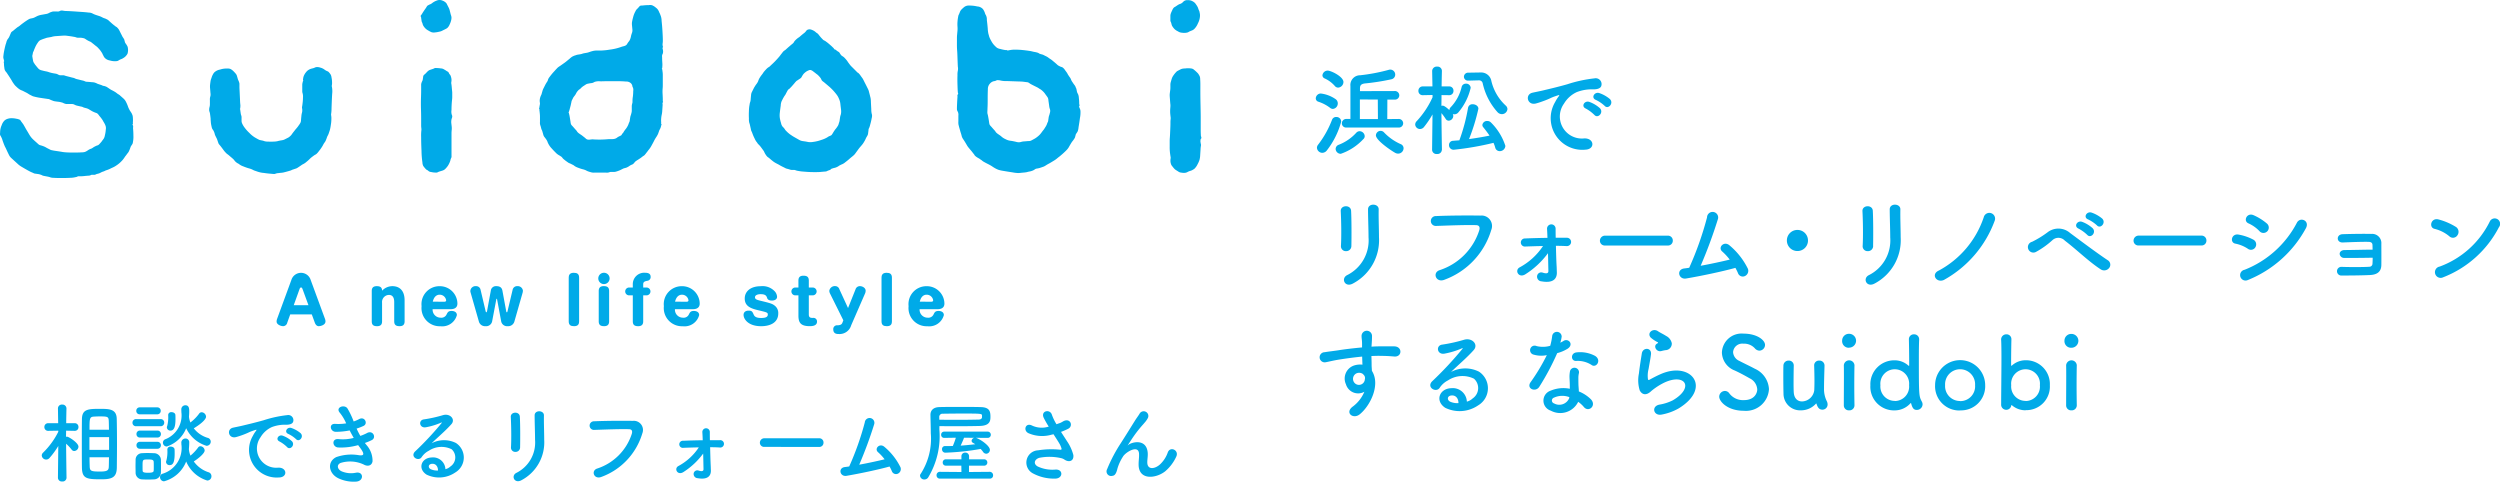 <svg xmlns="http://www.w3.org/2000/svg" width="179.68" height="34.618" viewBox="0 0 179.68 34.618">
  <g id="logo-sp" transform="translate(14032.484 -1291.942)">
    <g id="logo_color" transform="translate(-14032.484 1291.942)">
      <g id="グループ_308" data-name="グループ 308" transform="translate(0 0)">
        <path id="パス_202" data-name="パス 202" d="M86.242.9a.629.629,0,0,1,.177.139c.031.042.06.086.089.128a1.029,1.029,0,0,1,.077.128.55.55,0,0,1,.038.089c.009.026.016.051.026.075a.693.693,0,0,0,.024.066.445.445,0,0,1,.026.051.3.3,0,0,1,.026.088c.009.042.016.084.026.126a.9.9,0,0,1,0,.243,1.245,1.245,0,0,1-.141.445,1.2,1.2,0,0,1-.228.367.519.519,0,0,1-.166.128l-.126.051c-.029.011-.06.026-.089.038a.592.592,0,0,0-.064.038.442.442,0,0,1-.164.051.9.9,0,0,1-.3,0,.592.592,0,0,1-.241-.064c-.029-.016-.058-.035-.089-.051A.437.437,0,0,1,85.074,3L85,2.948a.419.419,0,0,1-.075-.064.878.878,0,0,1-.077-.088c-.024-.031-.044-.058-.064-.089a.738.738,0,0,1-.038-.064.631.631,0,0,1-.026-.077c-.009-.033-.016-.068-.026-.1a.42.42,0,0,0-.026-.077c-.009-.016-.016-.035-.026-.051a.123.123,0,0,1-.011-.051V1.944a.549.549,0,0,1,.037-.19c.029-.079.064-.153.1-.228a.6.6,0,0,1,.1-.166.291.291,0,0,1,.064-.051A.512.512,0,0,0,85,1.27l.077-.051.075-.051a.869.869,0,0,1,.089-.051.56.56,0,0,1,.091-.037l.064-.026a.708.708,0,0,0,.062-.038A.834.834,0,0,0,85.582.9a.393.393,0,0,1,.3-.088A.611.611,0,0,1,86.242.9ZM32.3.837a.705.705,0,0,1,.241.139.326.326,0,0,1,.075.089.445.445,0,0,1,.026.051c.016.035.035.069.051.1l.077.152a.893.893,0,0,1,.064.177c.016.068.035.135.051.2a1.507,1.507,0,0,0,.051.177.491.491,0,0,1,.026.153.82.82,0,0,1-.026.19,1.308,1.308,0,0,1-.1.279.724.724,0,0,1-.139.23.447.447,0,0,1-.115.088c-.033.018-.068.035-.1.051s-.049.026-.077.037l-.051.026-.051.026-.051.026a.854.854,0,0,1-.177.051,1.933,1.933,0,0,1-.3.051.611.611,0,0,1-.23-.011,1.33,1.33,0,0,1-.254-.13A.826.826,0,0,1,31,2.739a.6.6,0,0,1-.113-.215.461.461,0,0,0-.026-.089c-.009-.016-.018-.035-.026-.051a.341.341,0,0,1-.026-.115c-.009-.058-.018-.117-.026-.177-.005-.033,0-.071-.026-.1a.061.061,0,0,1,0-.075,1.208,1.208,0,0,0,.128-.192c.077-.119.155-.237.241-.354.047-.068.073-.15.152-.19a.444.444,0,0,0,.051-.026c.016-.009.035-.016.051-.027A.331.331,0,0,1,31.45,1.1.669.669,0,0,0,31.6,1a1.256,1.256,0,0,1,.318-.166A.507.507,0,0,1,32.3.837Zm14.161.433c.066-.089.164-.068.254-.077a3.4,3.4,0,0,1,.433-.026.513.513,0,0,1,.241.013l.051.026.051.026a.509.509,0,0,1,.077.051c.038.029.077.058.113.089A.5.5,0,0,1,47.8,1.5a.745.745,0,0,1,.077.141c.013.029.024.06.038.088s.018.035.026.051a.7.7,0,0,1,.026.066A.748.748,0,0,0,48,1.931a1.112,1.112,0,0,1,.064.369c.029.257.049.517.064.776.011.2.024.407.024.608a1.389,1.389,0,0,1-.013.23.433.433,0,0,0,0,.153c.005.029,0,.064.026.088a.018.018,0,0,1,0,.026.1.1,0,0,0-.026.051.111.111,0,0,0,0,.077.73.73,0,0,1,.026.113.527.527,0,0,1,0,.152.369.369,0,0,1-.026.1c-.009.018-.016.037-.026.053a.344.344,0,0,0-.013.166c0,.124.005.254.013.38a1.777,1.777,0,0,1,0,.341c-.005.04.007.082-.026.115a.015.015,0,0,0,0,.026c.042.044.029.1.038.153a1.6,1.6,0,0,1,.024.279V6.86c0,.106,0,.212-.013.318a2.816,2.816,0,0,0,0,.393c.005.124.013.246.013.371v.126a.083.083,0,0,0,.015.038c.005.011.013.026,0,.038-.062.06-.022.133-.026.2-.009.128-.016.254-.026.38a1.683,1.683,0,0,1-.026.254c-.009.042-.016.084-.026.128a1.985,1.985,0,0,0-.026.2,1.428,1.428,0,0,0,0,.279c0,.051-.02.108.026.152a.016.016,0,0,1,0,.024.128.128,0,0,0-.026.066c-.009.033-.016.068-.026.1a.582.582,0,0,1-.038.1c-.016.033-.033.068-.051.1a.914.914,0,0,0-.038.088c-.007.026-.016.053-.026.077s-.016.051-.026.077a.942.942,0,0,1-.038.089c-.018.04-.04.077-.062.115s-.058.093-.089.139a2.367,2.367,0,0,0-.128.23c-.055.111-.117.221-.177.33a1.784,1.784,0,0,1-.166.254c-.035.042-.069.084-.1.128s-.051.068-.077.1-.051.069-.077.1a.924.924,0,0,1-.075.089.246.246,0,0,1-.064.051.7.7,0,0,0-.077.051c-.033.026-.066.053-.1.079s-.058.042-.089.062-.068.044-.1.066-.095.057-.139.088a.777.777,0,0,0-.115.089.517.517,0,0,0-.062.077.373.373,0,0,1-.077.075.313.313,0,0,1-.089.053.269.269,0,0,0-.064.024c-.022.011-.044.026-.064.037s-.068.044-.1.066-.075.044-.113.062a.428.428,0,0,1-.1.04c-.035.007-.069.016-.1.026a.531.531,0,0,0-.126.049l-.152.077a1.365,1.365,0,0,1-.153.064c-.051.018-.1.035-.153.051a.552.552,0,0,1-.164.026h-.177a.376.376,0,0,0-.128.013c-.026.009-.051.018-.077.026a.579.579,0,0,1-.177.011h-.84a.824.824,0,0,1-.19-.011c-.035-.007-.068-.018-.1-.026s-.058-.016-.088-.026-.051-.016-.077-.026a.66.66,0,0,1-.089-.038c-.035-.016-.068-.035-.1-.051a1.154,1.154,0,0,0-.2-.064,2.769,2.769,0,0,1-.341-.113,1.015,1.015,0,0,1-.256-.128.4.4,0,0,0-.089-.064.437.437,0,0,0-.051-.024.446.446,0,0,0-.051-.026l-.049-.026-.051-.024a.312.312,0,0,0-.064-.026.474.474,0,0,1-.115-.064c-.047-.033-.095-.068-.141-.1s-.075-.06-.113-.089a.9.9,0,0,1-.089-.077.465.465,0,0,1-.062-.075.341.341,0,0,0-.1-.089c-.055-.038-.108-.069-.164-.1a1.036,1.036,0,0,1-.228-.19c-.088-.088-.172-.173-.254-.267a1.536,1.536,0,0,1-.141-.166l-.051-.077a.312.312,0,0,1-.038-.064c-.009-.016-.016-.035-.026-.049s-.016-.035-.026-.051-.016-.042-.026-.064a.522.522,0,0,0-.037-.088c-.016-.031-.033-.062-.051-.089a1,1,0,0,0-.064-.089c-.026-.035-.051-.068-.077-.1a.5.5,0,0,1-.049-.077.636.636,0,0,1-.038-.113c-.016-.06-.033-.119-.051-.177a.568.568,0,0,0-.038-.115c-.007-.016-.016-.033-.026-.051a.316.316,0,0,1-.026-.077c-.009-.033-.018-.069-.026-.1s-.016-.06-.026-.088-.016-.051-.026-.079a.615.615,0,0,1-.013-.2v-.33a2.414,2.414,0,0,0-.013-.281c-.007-.075-.016-.152-.026-.228-.005-.042.011-.091-.026-.128-.009-.009-.009-.016,0-.024.026-.026.02-.058.026-.089.007-.051.016-.1.026-.153a.484.484,0,0,0,.013-.088.767.767,0,0,0-.013-.113.734.734,0,0,1,0-.19.755.755,0,0,1,.026-.128c.009-.026.016-.051.026-.079s.016-.042.026-.062a.444.444,0,0,1,.026-.051.608.608,0,0,0,.038-.115c.016-.058.035-.117.051-.177a.9.9,0,0,1,.064-.164l.077-.153c.022-.042.042-.084.064-.126a.859.859,0,0,1,.064-.113,1.191,1.191,0,0,1,.064-.1.724.724,0,0,0,.037-.064.42.42,0,0,0,.026-.077A.53.53,0,0,1,40,6.347c.064-.088.131-.173.2-.256s.12-.133.179-.2.108-.12.164-.177a.677.677,0,0,1,.128-.113c.026-.018.051-.035.077-.051s.051-.033.075-.051.06-.042.091-.064.082-.06.126-.089c.069-.047.137-.1.2-.152l.23-.19a1.06,1.06,0,0,1,.141-.113.524.524,0,0,1,.088-.051L41.79,4.8l.077-.024.075-.026a.866.866,0,0,1,.115-.026L42.21,4.7c.037-.007.075-.015.113-.026s.051-.016.077-.026a1.169,1.169,0,0,1,.115-.026l.152-.026a.866.866,0,0,0,.115-.026l.077-.026c.026-.007.051-.016.077-.026s.051-.015.077-.024c.049-.016.1-.026.152-.04a1.327,1.327,0,0,1,.254-.024h.318a4.662,4.662,0,0,0,.6-.064,3.772,3.772,0,0,0,.838-.2c.142-.053.314-.049.407-.2.02-.035.04-.068.062-.1s.049-.068.077-.1a.56.56,0,0,0,.088-.166.888.888,0,0,0,.051-.177,1.177,1.177,0,0,1,.038-.153c.016-.051.035-.1.051-.152a.545.545,0,0,0,.013-.217c-.009-.093-.016-.186-.026-.279a.954.954,0,0,1,0-.228,3.077,3.077,0,0,1,.077-.341,1.647,1.647,0,0,1,.166-.431.592.592,0,0,1,.177-.23C46.393,1.341,46.431,1.31,46.464,1.27ZM70.938,12.229a.573.573,0,0,0-.1-.062,1.216,1.216,0,0,1-.126-.077A.678.678,0,0,1,70.6,12a.18.18,0,0,1-.051-.064.488.488,0,0,0-.064-.088c-.035-.042-.068-.086-.1-.128s-.077-.095-.117-.141l-.126-.152a1.382,1.382,0,0,1-.089-.115c-.026-.04-.051-.084-.077-.128-.037-.064-.075-.128-.113-.19s-.077-.12-.115-.179a.792.792,0,0,1-.075-.126.55.55,0,0,1-.038-.1c-.007-.033-.016-.066-.026-.1a.528.528,0,0,0-.026-.088c-.007-.026-.016-.051-.024-.077-.015-.042-.026-.086-.038-.128-.016-.058-.033-.119-.051-.179s-.027-.091-.038-.139-.016-.068-.026-.1a.987.987,0,0,1-.013-.254V9.116a.543.543,0,0,0-.026-.254c-.016-.035-.035-.069-.051-.1A.362.362,0,0,1,69.29,8.6c0-.13.007-.261.013-.394s.015-.3.026-.444c.005-.06-.027-.124.026-.177s0-.1,0-.153c-.016-.181-.02-.363-.026-.546-.007-.228-.009-.458,0-.686a1.238,1.238,0,0,1,.026-.318.786.786,0,0,0,0-.292c-.011-.214-.018-.425-.026-.637-.005-.181-.011-.363-.026-.546-.009-.122-.013-.246-.013-.369V3.629c0-.115,0-.23.013-.343.009-.093.016-.188.026-.279a1.889,1.889,0,0,0,0-.3,2.493,2.493,0,0,1,0-.33c.007-.08.013-.161.026-.241.009-.051.016-.1.026-.152a.45.45,0,0,1,.026-.1c.009-.02.016-.035.026-.053s.026-.058.038-.089.035-.084.051-.126a.521.521,0,0,1,.115-.153,1.9,1.9,0,0,1,.2-.177.566.566,0,0,1,.367-.088,2.479,2.479,0,0,1,.546.064.6.6,0,0,1,.371.153.535.535,0,0,1,.088.113c.007.016.016.033.026.051s.016.033.026.051.016.042.026.064.016.051.026.077a.358.358,0,0,0,.026.064l.037.064a.691.691,0,0,1,.064.341c.026.2.046.4.064.6a2.439,2.439,0,0,0,.038.343c.007.033.016.068.026.1s.026.093.038.141a1.641,1.641,0,0,0,.141.3,1.438,1.438,0,0,0,.241.343,1.887,1.887,0,0,0,.177.164.669.669,0,0,0,.243.088,2.867,2.867,0,0,0,.356.077c.06.009.126-.013.177.038.009.009.016.009.024,0,.026-.026.058-.02.089-.026.051-.009.1-.018.153-.026a2.046,2.046,0,0,1,.318-.013,4.736,4.736,0,0,1,.482.026c.11.011.221.024.33.038l.177.026c.047.007.095.015.139.026s.068.016.1.024a1.027,1.027,0,0,0,.126.026,1.539,1.539,0,0,1,.164.037.457.457,0,0,1,.128.051c.018.013.04.026.062.038s.051.016.077.026l.1.026a.572.572,0,0,1,.1.037c.033.018.068.035.1.051s.051.026.077.037a.444.444,0,0,0,.051.026c.022.011.044.026.064.037l.089.064a.947.947,0,0,0,.113.077,1.641,1.641,0,0,1,.2.153c.086.069.172.142.254.215a.648.648,0,0,0,.141.113l.051.026.051.026a.665.665,0,0,0,.064.026c.026.009.051.016.077.024a.268.268,0,0,1,.077.051A.851.851,0,0,1,77,5.755c.02.031.044.058.064.089s.042.06.064.089.042.058.064.089a.841.841,0,0,1,.051.088.893.893,0,0,0,.077.126c.027.044.058.086.089.128a.682.682,0,0,1,.049.077.765.765,0,0,1,.037.089.808.808,0,0,0,.1.175c.044.069.091.139.139.2a.572.572,0,0,1,.078.128.476.476,0,0,0,.024.066c.009.016.016.033.026.051a.366.366,0,0,1,.024.088c.009.044.016.086.026.128a.388.388,0,0,0,.038.115c.016.033.033.068.051.1a.748.748,0,0,1,.051.254,3.356,3.356,0,0,1,.026.405c0,.073.057.148-.011.217a.014.014,0,0,0,0,.024.149.149,0,0,1,.026.051.471.471,0,0,0,.038.088.513.513,0,0,1,.038.166,2.043,2.043,0,0,1-.038.495c-.029.221-.062.442-.1.661a1.045,1.045,0,0,1-.064.3.592.592,0,0,1-.038.064c-.016.026-.033.051-.051.077s-.026.04-.038.062a.234.234,0,0,0-.024.077c-.009.033-.018.068-.027.1a.357.357,0,0,1-.024.075.475.475,0,0,1-.038.066c-.018.026-.033.051-.051.077a1.023,1.023,0,0,1-.075.1,1.725,1.725,0,0,0-.128.19c-.047.079-.095.159-.139.241a1.163,1.163,0,0,1-.19.241c-.078.079-.159.155-.241.228-.058.053-.117.1-.177.153-.042.035-.084.069-.126.1s-.093.075-.139.113a1.828,1.828,0,0,1-.243.164c-.1.062-.2.122-.3.179a2.307,2.307,0,0,0-.217.124,1.314,1.314,0,0,1-.128.077.775.775,0,0,1-.089.038c-.026.007-.049.016-.077.026s-.051.018-.077.026-.049.016-.077.026-.068.018-.1.026-.084.016-.128.024a.361.361,0,0,0-.089.026.7.7,0,0,0-.077.051.7.7,0,0,1-.152.077.984.984,0,0,1-.177.051c-.042.009-.086.015-.128.026s-.068.018-.1.026c-.058.013-.119.018-.179.026-.084.005-.17.015-.254.024a1.63,1.63,0,0,1-.19.013,2.758,2.758,0,0,1-.407-.051c-.208-.031-.416-.064-.623-.1a2.624,2.624,0,0,1-.356-.075,1.685,1.685,0,0,1-.179-.075c-.06-.031-.121-.066-.177-.1s-.1-.068-.153-.1c-.073-.049-.152-.088-.228-.13-.1-.047-.2-.1-.292-.152a.849.849,0,0,1-.2-.139A1.265,1.265,0,0,1,70.938,12.229ZM.854,9.447a.637.637,0,0,1,.179-.1,1.134,1.134,0,0,1,.141-.038.931.931,0,0,1,.2-.013,1.558,1.558,0,0,1,.318.038.819.819,0,0,1,.228.066.108.108,0,0,1,.064.049.525.525,0,0,0,.051.079c.026.033.051.066.075.1s.044.058.066.089.051.084.075.126c.035.058.069.119.1.177s.058.1.089.153l.077.126c.029.051.058.1.089.153a1.9,1.9,0,0,0,.126.19,1.69,1.69,0,0,0,.215.228c.084.077.168.153.254.228a.749.749,0,0,0,.139.115.842.842,0,0,0,.115.037c.066.018.13.04.192.064a1.1,1.1,0,0,1,.162.077c.038.022.075.044.115.064l.1.051.1.051a.371.371,0,0,0,.115.038l.128.026c.051.009.1.016.152.024l.177.026c.055.007.111.018.166.026s.1.016.152.026c.084.013.17.02.254.026.183.013.365.013.548.013s.372,0,.559-.013a.876.876,0,0,0,.228-.026.55.55,0,0,0,.089-.038.626.626,0,0,0,.089-.051l.077-.051c.027-.018.058-.035.089-.051a.541.541,0,0,1,.089-.037c.022-.007.042-.016.064-.026s.042-.024.064-.037l.077-.053a.725.725,0,0,1,.064-.037l.051-.026.051-.026a.666.666,0,0,1,.064-.026l.077-.026a.275.275,0,0,0,.1-.075c.046-.046.086-.093.128-.142a.561.561,0,0,0,.075-.1A.538.538,0,0,1,7.9,10.86a1,1,0,0,1,.064-.089.682.682,0,0,0,.089-.254,2.062,2.062,0,0,0,.062-.394.565.565,0,0,0,0-.228c-.007-.026-.016-.051-.024-.077a.666.666,0,0,0-.026-.064c-.009-.018-.018-.035-.026-.051s-.016-.035-.026-.053l-.038-.062c-.018-.029-.035-.058-.051-.089a1.008,1.008,0,0,0-.088-.141c-.04-.057-.082-.113-.126-.164s-.069-.084-.1-.128a.731.731,0,0,0-.077-.089.267.267,0,0,0-.115-.064,1.613,1.613,0,0,1-.164-.064A1.472,1.472,0,0,1,7.1,8.771c-.044-.024-.086-.051-.126-.075s-.077-.046-.113-.066l-.089-.038c-.029-.009-.06-.016-.089-.024s-.068-.018-.1-.026a.472.472,0,0,1-.077-.026l-.051-.026a.613.613,0,0,0-.141-.037L6.086,8.4a.745.745,0,0,1-.164-.051L5.82,8.3a.366.366,0,0,0-.153-.024H5.285a.251.251,0,0,1-.062-.013L5.146,8.24a.488.488,0,0,1-.062-.026l-.051-.026a.51.51,0,0,0-.075-.024c-.035-.009-.068-.018-.1-.026A1.054,1.054,0,0,0,4.7,8.112c-.068-.007-.135-.016-.2-.026a.756.756,0,0,1-.166-.038C4.294,8.032,4.252,8.016,4.21,8a.776.776,0,0,1-.089-.038c-.016-.009-.035-.016-.051-.024a.3.3,0,0,0-.113-.026c-.058-.007-.119-.018-.177-.026L3.6,7.86l-.177-.027c-.051-.005-.1-.016-.153-.024l-.126-.026c-.038-.009-.079-.016-.115-.026l-.1-.026a.428.428,0,0,1-.1-.037l-.1-.051-.077-.038a.456.456,0,0,1-.064-.038c-.035-.024-.068-.042-.1-.064S2.41,7.461,2.37,7.44l-.1-.051c-.035-.016-.066-.035-.1-.051s-.058-.027-.089-.04a.466.466,0,0,1-.088-.037c-.031-.016-.06-.033-.089-.051s-.077-.058-.115-.089-.1-.091-.152-.139a.839.839,0,0,1-.1-.115c-.02-.029-.042-.058-.064-.089a1.107,1.107,0,0,1-.088-.139c-.037-.066-.075-.128-.115-.19s-.091-.146-.139-.217S1.04,6.1,1,6.029a.554.554,0,0,1-.1-.126.707.707,0,0,1-.038-.062.666.666,0,0,1-.038-.179,1.852,1.852,0,0,1-.026-.3c0-.055-.04-.111.013-.164a.018.018,0,0,0,0-.026A.132.132,0,0,1,.79,5.106c-.007-.035-.016-.069-.026-.1a.365.365,0,0,1-.013-.089,1.039,1.039,0,0,1,.013-.152c.007-.064.015-.13.026-.192.009-.046.016-.093.026-.139s.016-.086.026-.126.016-.077.026-.115.016-.068.026-.1A.692.692,0,0,1,.918,4c.009-.026.016-.053.026-.077a.72.72,0,0,0,.026-.089.59.59,0,0,1,.038-.113.4.4,0,0,1,.064-.113c.022-.029.044-.06.064-.089A.927.927,0,0,0,1.2,3.393c.026-.058.049-.119.077-.177A.326.326,0,0,1,1.338,3.1.342.342,0,0,1,1.4,3.052a1.382,1.382,0,0,0,.115-.089c.049-.042.1-.084.152-.126s.075-.062.115-.089L1.86,2.7a1.029,1.029,0,0,0,.115-.089c.058-.047.117-.095.179-.139s.117-.088.177-.128.1-.069.152-.1a1.245,1.245,0,0,1,.128-.077.483.483,0,0,1,.113-.037c.042-.009.086-.016.128-.027a.56.56,0,0,0,.141-.049l.152-.077a1.031,1.031,0,0,1,.113-.051l.077-.026a1.491,1.491,0,0,1,.179-.04c.091-.016.186-.033.279-.051a.637.637,0,0,0,.19-.051c.033-.016.066-.035.1-.051a.55.55,0,0,1,.089-.038c.026-.007.051-.016.077-.026A.47.47,0,0,1,4.4,1.624h.228a.3.3,0,0,0,.139-.013l.051-.024c.128-.064.256-.005.382,0,.3.009.61.029.915.051.256.018.509.031.763.064a.677.677,0,0,1,.254.051l.1.051c.053.026.108.044.164.066l.228.075a1.153,1.153,0,0,1,.166.064c.033.016.066.035.1.051A.6.6,0,0,0,7.98,2.1l.079.027c.022.007.042.016.062.024a.334.334,0,0,0,.051.026.473.473,0,0,0,.053.026.607.607,0,0,1,.128.1l.2.179c.049.042.1.086.152.126.035.026.069.051.1.079a.5.5,0,0,0,.077.049.2.2,0,0,1,.062.053.948.948,0,0,1,.079.089.617.617,0,0,1,.062.1c.018.033.035.068.051.1l.038.077c.009.016.016.035.026.051s.016.035.026.051.016.035.026.051.016.035.026.053.016.035.026.051a.456.456,0,0,0,.038.064l.051.077a.538.538,0,0,1,.038.064.279.279,0,0,1,.026.075c.009.035.016.069.026.1a.344.344,0,0,0,.026.077.9.9,0,0,0,.049.077.81.81,0,0,1,.075.113.578.578,0,0,1,.051.1A.615.615,0,0,1,9.71,4.3a.753.753,0,0,1,0,.2.885.885,0,0,1-.026.139.491.491,0,0,1-.089.142.691.691,0,0,1-.177.164c-.042.026-.082.053-.126.075a.358.358,0,0,1-.064.026.776.776,0,0,0-.089.038c-.029.015-.06.031-.089.049a.591.591,0,0,1-.064.038.49.49,0,0,1-.177.026,1.145,1.145,0,0,1-.393-.051A.657.657,0,0,1,8.087,5a.532.532,0,0,1-.115-.141c-.016-.033-.033-.069-.051-.1s-.026-.051-.037-.079-.016-.033-.026-.049a.725.725,0,0,0-.037-.064c-.018-.026-.035-.051-.051-.077a1.392,1.392,0,0,0-.088-.117c-.044-.051-.091-.1-.139-.152a.841.841,0,0,0-.113-.1c-.046-.031-.086-.068-.128-.1-.062-.053-.126-.1-.19-.152a.524.524,0,0,0-.141-.089.389.389,0,0,1-.064-.026l-.051-.026L6.806,3.7c-.022-.011-.042-.024-.064-.037s-.051-.035-.077-.051-.042-.027-.064-.04a.522.522,0,0,0-.126-.037.987.987,0,0,0-.23-.026H6.094A.234.234,0,0,1,6.03,3.5l-.077-.026a.586.586,0,0,0-.115-.026L5.687,3.42c-.06-.009-.119-.018-.179-.026l-.2-.026a1.215,1.215,0,0,0-.141-.011c-.08,0-.161.007-.241.011l-.369.026a1.721,1.721,0,0,0-.217.026c-.035.007-.068.016-.1.026s-.084.018-.128.026L3.956,3.5a.6.6,0,0,0-.113.026l-.077.026-.113.037c-.057.02-.111.04-.168.064a.584.584,0,0,0-.126.064.627.627,0,0,0-.139.164,1.649,1.649,0,0,0-.179.318c-.031.071-.064.142-.089.217a.466.466,0,0,1-.026.064c-.009.016-.016.035-.026.051a.313.313,0,0,0-.026.089c-.007.044-.016.086-.026.128a.357.357,0,0,0-.013.075.626.626,0,0,0,.013.1c.011.073.024.146.038.215a.422.422,0,0,0,.064.179A.7.7,0,0,1,3,5.392a.6.6,0,0,0,.064.088c.038.047.075.095.113.139a1.532,1.532,0,0,0,.1.115.5.5,0,0,0,.077.062.557.557,0,0,0,.177.064c.089.026.177.046.267.064a1.54,1.54,0,0,1,.164.038c.026.007.051.018.075.026s.06.018.089.026l.1.026c.04.009.084.018.128.026s.1.016.152.026a.432.432,0,0,1,.128.038c.035.016.069.033.1.051a.269.269,0,0,0,.126.026H5.02a.4.4,0,0,1,.115.013l.077.026c.062.02.126.035.19.051.1.026.2.051.3.079a.82.82,0,0,1,.177.049l.051.026a.855.855,0,0,0,.177.051l.3.075a.871.871,0,0,1,.179.051.357.357,0,0,0,.053.026.527.527,0,0,0,.177.026c.1.007.2.016.3.026a.966.966,0,0,1,.192.024c.026.009.049.018.075.026a.672.672,0,0,1,.064.027l.051.026a.682.682,0,0,0,.1.037l.153.051a.97.97,0,0,1,.1.037c.016.009.033.018.049.026A.629.629,0,0,0,8,6.979a1.2,1.2,0,0,1,.115.037.535.535,0,0,1,.1.051l.077.051c.026.016.049.033.075.051s.051.033.077.051a.881.881,0,0,0,.115.064q.082.041.164.088a1.194,1.194,0,0,1,.153.1l.1.077.064.038a.617.617,0,0,1,.128.1c.071.062.144.126.215.19a.792.792,0,0,1,.19.254,2.616,2.616,0,0,1,.128.292,1.276,1.276,0,0,0,.064.164c.007.016.016.035.026.051s.016.035.024.051l.038.066c.018.024.035.051.051.075s.033.053.051.077S9.988,8.97,10,9a.523.523,0,0,1,.037.088.68.68,0,0,1,.026.19,1.721,1.721,0,0,1,0,.307c-.005.055.024.115-.026.164a.016.016,0,0,0,0,.024c.08.08.029.177.04.268.016.17.024.338.024.509a1.8,1.8,0,0,1-.013.329c-.007.053-.016.1-.024.152a.348.348,0,0,1-.026.1.692.692,0,0,1-.037.062l-.051.077a.538.538,0,0,0-.038.064c-.015.033-.026.069-.037.1-.02.055-.04.111-.064.164a.915.915,0,0,1-.062.128c-.022.031-.042.06-.066.089s-.051.066-.075.1-.051.068-.077.1-.06.086-.089.128a1.807,1.807,0,0,1-.126.166,2.674,2.674,0,0,1-.2.2,2.037,2.037,0,0,1-.267.2,1.482,1.482,0,0,1-.23.128c-.057.026-.11.049-.164.077s-.091.044-.139.064-.068.026-.1.037-.051.018-.077.026a.466.466,0,0,0-.064.026l-.051.026a.665.665,0,0,1-.064.026l-.077.026a.472.472,0,0,0-.088.038l-.1.051a.517.517,0,0,1-.1.038l-.1.026a.42.42,0,0,0-.077.026.437.437,0,0,1-.051.024.188.188,0,0,1-.089.013H7.149a.191.191,0,0,0-.089.013l-.051.026a.455.455,0,0,1-.164.026c-.095.007-.186.016-.279.026a2.1,2.1,0,0,1-.215.015H6.2a.231.231,0,0,0-.1.011c-.018.009-.035.018-.053.026a.367.367,0,0,1-.088.024c-.044.009-.084.018-.126.026a1.758,1.758,0,0,1-.294.026c-.206.013-.413.013-.621.013-.186,0-.372,0-.56-.013a.761.761,0,0,1-.2-.026l-.075-.026a1.522,1.522,0,0,0-.152-.037L3.7,13.447a.643.643,0,0,1-.141-.038l-.051-.026a.389.389,0,0,0-.064-.026l-.077-.024a.587.587,0,0,0-.128-.026l-.179-.026a.351.351,0,0,1-.113-.026.32.32,0,0,0-.051-.024.787.787,0,0,0-.089-.04c-.047-.02-.093-.04-.139-.064s-.111-.058-.166-.089l-.177-.1c-.051-.029-.1-.058-.152-.089l-.128-.075a1.215,1.215,0,0,1-.1-.066,1.1,1.1,0,0,1-.152-.124c-.089-.08-.177-.162-.267-.243-.073-.068-.146-.133-.217-.2a.781.781,0,0,1-.089-.1,1.193,1.193,0,0,1-.095-.175c-.04-.079-.079-.161-.115-.239-.026-.057-.049-.111-.077-.166-.016-.035-.033-.069-.051-.1s-.035-.075-.051-.113-.035-.084-.051-.126-.035-.095-.051-.139-.035-.1-.051-.153c-.011-.035-.024-.068-.038-.1C.628,10.7.621,10.686.611,10.67S.6,10.635.586,10.619a.474.474,0,0,0-.038-.066c-.057-.086-.026-.177-.026-.267a1.25,1.25,0,0,1,.115-.495A.806.806,0,0,1,.854,9.447Zm59.72-5.068.1.077a.6.6,0,0,0,.1.064.234.234,0,0,1,.089.089c.02.035.042.069.064.1a.536.536,0,0,0,.051.066.591.591,0,0,0,.064.049l.077.051a.665.665,0,0,1,.1.088c.04.042.078.084.115.128s.053.068.077.1.033.051.051.077.042.058.064.088.051.068.075.1a1.4,1.4,0,0,0,.141.153l.215.215c.051.051.1.1.152.153a.219.219,0,0,0,.064.051.213.213,0,0,1,.064.051.877.877,0,0,1,.077.088c.022.029.044.058.064.089s.042.058.064.088.042.06.064.089.035.058.051.089.035.066.051.1l.038.077c.007.016.016.035.026.051s.016.035.026.051.016.035.026.051.016.033.026.051.016.033.026.051l.049.1.077.153a.853.853,0,0,1,.064.177c.016.069.035.135.051.2.013.051.026.1.038.153.009.033.016.068.026.1a1.69,1.69,0,0,1,.026.3c.009.17.016.338.026.508a1.528,1.528,0,0,0,.026.3c.007.035.016.069.026.1a.658.658,0,0,1-.026.267,3.791,3.791,0,0,1-.1.431,1.558,1.558,0,0,1-.075.243c-.009.016-.018.033-.027.051a.338.338,0,0,0-.024.128c-.009.069-.016.135-.026.2a.452.452,0,0,1-.038.153c-.02.038-.04.077-.064.113a1.31,1.31,0,0,0-.077.152,1.627,1.627,0,0,1-.115.215,1.419,1.419,0,0,1-.141.206c-.046.055-.091.11-.141.164-.062.073-.12.152-.177.23s-.111.152-.166.228a.783.783,0,0,1-.139.152c-.046.04-.093.079-.139.115s-.12.1-.179.153c-.086.075-.173.144-.267.215a.879.879,0,0,1-.217.139c-.029.013-.06.024-.089.038s-.035.016-.051.027l-.051.024a.7.7,0,0,0-.077.051.8.8,0,0,1-.141.075.74.74,0,0,1-.152.051.622.622,0,0,0-.1.026c-.026.009-.051.016-.077.024l-.064.026L60.194,13a.665.665,0,0,1-.064.026c-.026.009-.051.018-.077.026a.388.388,0,0,0-.064.026.417.417,0,0,0-.049.026.465.465,0,0,1-.166.026l-.279.026c-.153.015-.3.013-.458.013-.212,0-.424-.007-.635-.026-.131-.011-.263-.016-.393-.038-.051-.007-.1-.016-.153-.026a.731.731,0,0,1-.113-.026c-.026-.009-.051-.018-.077-.026a.19.19,0,0,0-.064-.013h-.128a.6.6,0,0,1-.179-.024c-.04-.015-.084-.027-.126-.04s-.068-.016-.1-.024a.629.629,0,0,1-.126-.051c-.051-.026-.1-.053-.153-.077l-.126-.064c-.038-.02-.077-.04-.115-.064s-.091-.053-.139-.077-.111-.057-.166-.088a1.382,1.382,0,0,1-.139-.089c-.044-.033-.086-.068-.128-.1s-.1-.086-.152-.128a.575.575,0,0,0-.1-.077.325.325,0,0,1-.077-.064.935.935,0,0,1-.115-.153,1.016,1.016,0,0,1-.089-.164.431.431,0,0,0-.064-.113c-.047-.064-.093-.128-.139-.19a1.9,1.9,0,0,0-.19-.23.423.423,0,0,1-.1-.113.431.431,0,0,0-.064-.088,1.242,1.242,0,0,1-.139-.243,3.29,3.29,0,0,1-.141-.318c-.02-.055-.038-.111-.064-.164-.009-.018-.016-.035-.026-.051a.616.616,0,0,1-.038-.141c-.016-.077-.035-.153-.051-.23-.011-.051-.022-.1-.037-.152-.009-.026-.018-.051-.026-.077a1.142,1.142,0,0,1-.026-.3,5.227,5.227,0,0,1,0-.535,3.066,3.066,0,0,1,.026-.341c.009-.053.018-.1.026-.153a.778.778,0,0,1,.024-.113c.009-.026.016-.051.026-.077a.813.813,0,0,0,.026-.177c.007-.093.016-.188.026-.279a.582.582,0,0,1,.051-.215c.026-.051.051-.1.077-.153s.044-.084.064-.128.042-.077.064-.113.042-.069.062-.1.042-.06.064-.088a1.261,1.261,0,0,0,.077-.115.575.575,0,0,0,.051-.1c.011-.035.024-.068.037-.1a.917.917,0,0,1,.089-.166,1.883,1.883,0,0,1,.113-.164c.027-.033.053-.068.077-.1l.051-.077a.923.923,0,0,1,.089-.115c.044-.053.091-.1.139-.153a.841.841,0,0,1,.113-.1c.026-.018.051-.035.079-.051s.044-.033.064-.051c.066-.066.135-.128.2-.19.12-.111.234-.232.343-.354.069-.08.141-.155.2-.241.026-.035.051-.069.077-.1l.077-.1a.9.9,0,0,1,.077-.089.3.3,0,0,1,.066-.051.764.764,0,0,0,.141-.113c.077-.069.152-.137.228-.2.053-.047.108-.095.164-.139a.866.866,0,0,0,.089-.077.212.212,0,0,0,.051-.062.371.371,0,0,1,.038-.064.784.784,0,0,1,.088-.1,1.217,1.217,0,0,1,.126-.113.5.5,0,0,1,.089-.064.7.7,0,0,0,.128-.1c.078-.069.161-.137.241-.2a.71.71,0,0,0,.177-.177.25.25,0,0,1,.141-.1.373.373,0,0,1,.267.024.848.848,0,0,1,.254.142.522.522,0,0,0,.113.088.291.291,0,0,1,.064.051.712.712,0,0,1,.077.088c.035.049.075.095.113.141s.1.111.153.164a.307.307,0,0,0,.115.089.424.424,0,0,1,.126.077c.057.038.113.082.166.126s.111.093.164.141a2.178,2.178,0,0,1,.164.153.421.421,0,0,1,.089.1.179.179,0,0,0,.038.051C60.521,4.341,60.547,4.361,60.574,4.379ZM17.467,6.108a.433.433,0,0,1,.077.153c.016.058.035.117.051.177a.59.59,0,0,0,.038.113c.009.018.016.035.024.053a.389.389,0,0,1,.026.064c.007.026.016.049.026.075a.348.348,0,0,1,.013.115V7.01c0,.119.007.236.013.354.009.188.018.372.026.56.005.128.009.254.024.38a.767.767,0,0,1,0,.2c-.005.038.007.08-.024.115a.015.015,0,0,0,0,.026c.027.029.018.068.024.1.009.058.016.119.026.177a.786.786,0,0,0,.024.128c.009.024.018.051.026.077a.4.4,0,0,1,.013.139v.2a.465.465,0,0,0,.026.166,1.355,1.355,0,0,0,.064.139,1.5,1.5,0,0,0,.141.215,2.741,2.741,0,0,0,.33.367,1.958,1.958,0,0,0,.405.33c.068.038.135.079.2.113l.051.026.051.026a.391.391,0,0,0,.088.024c.044.009.086.018.128.026s.069.015.1.026.051.018.077.026a.879.879,0,0,0,.241.026,3.785,3.785,0,0,0,.407,0,1.476,1.476,0,0,0,.254-.026l.1-.026.126-.026c.051-.007.1-.016.153-.026a.5.5,0,0,0,.152-.051l.153-.077.1-.051a.446.446,0,0,0,.079-.051.926.926,0,0,0,.1-.089.586.586,0,0,0,.077-.088.978.978,0,0,1,.062-.089c.026-.035.051-.069.077-.1s.068-.086.1-.128.086-.1.128-.152.069-.082.1-.128.058-.084.089-.126a1.314,1.314,0,0,0,.077-.128.49.49,0,0,0,.038-.19c.007-.093.016-.188.026-.279a1.192,1.192,0,0,1,.038-.228.649.649,0,0,0,.026-.177.725.725,0,0,0-.013-.153.293.293,0,0,1,0-.126c.018-.088.027-.177.038-.268a3.355,3.355,0,0,0,.026-.405.841.841,0,0,0-.026-.279.491.491,0,0,1-.026-.153V6.942a.729.729,0,0,1,.013-.166c.007-.033.016-.068.026-.1a.122.122,0,0,1,.026-.066c.013-.011.005-.024,0-.038-.026-.046-.005-.091,0-.139a.7.7,0,0,1,.075-.241A.908.908,0,0,1,22.5,6c.027-.037.057-.069.088-.1a.633.633,0,0,1,.077-.062c.029-.018.058-.035.089-.051a.541.541,0,0,1,.089-.037.72.72,0,0,1,.089-.026l.1-.026a.516.516,0,0,0,.075-.026.416.416,0,0,1,.051-.024.353.353,0,0,1,.115-.027.686.686,0,0,1,.265.038.863.863,0,0,1,.279.128.934.934,0,0,0,.153.1l.088.038a.2.2,0,0,1,.077.051.9.9,0,0,1,.077.089c.022.029.042.058.064.089a.589.589,0,0,1,.064.215,1.661,1.661,0,0,1,.038.343.855.855,0,0,1-.013.215.194.194,0,0,0,0,.1,1.1,1.1,0,0,1,.026.19,1.409,1.409,0,0,1,0,.277c-.013.153-.018.3-.026.458-.009.212-.016.424-.024.635a2.422,2.422,0,0,1-.026.382.3.3,0,0,0,0,.128,1.18,1.18,0,0,1,.015.241,2.553,2.553,0,0,1-.026.356c-.013.079-.022.161-.038.241-.007.042-.016.086-.026.128a1.006,1.006,0,0,1-.038.141c-.016.051-.035.1-.051.152a1.1,1.1,0,0,1-.051.128c-.016.035-.033.069-.051.1s-.037.086-.051.128-.04.111-.064.166a.672.672,0,0,1-.075.139,1.025,1.025,0,0,0-.064.091.88.88,0,0,0-.064.115,2.1,2.1,0,0,1-.115.19c-.04.06-.08.12-.126.177s-.068.086-.1.128a1.2,1.2,0,0,1-.1.113.417.417,0,0,1-.1.077.861.861,0,0,0-.141.088c-.051.038-.1.075-.152.115a1.865,1.865,0,0,0-.153.141,2.7,2.7,0,0,1-.217.19,1,1,0,0,1-.2.139c-.038.02-.079.04-.115.064s-.049.035-.075.051l-.077.053-.077.051-.077.051a.74.74,0,0,1-.064.038.939.939,0,0,1-.1.037c-.051.016-.1.033-.153.051a.6.6,0,0,0-.1.037c-.018.009-.035.018-.053.026a.629.629,0,0,1-.113.037c-.06.018-.119.035-.179.051s-.093.026-.139.037-.068.018-.1.026a1.62,1.62,0,0,1-.164.026c-.077.005-.153.015-.228.024a.711.711,0,0,0-.152.026l-.077.026a.188.188,0,0,1-.064.011c-.057,0-.11-.007-.164-.011L19.8,13.27c-.071-.009-.144-.015-.215-.026s-.137-.018-.2-.024c-.051-.009-.1-.015-.152-.026-.033-.007-.068-.018-.1-.026s-.06-.016-.089-.026-.051-.016-.077-.026-.051-.016-.077-.026-.051-.016-.075-.026a.55.55,0,0,1-.089-.038c-.035-.016-.068-.035-.1-.051a1.457,1.457,0,0,0-.228-.077,3.738,3.738,0,0,1-.394-.139,1.056,1.056,0,0,1-.279-.141.6.6,0,0,0-.089-.062l-.051-.026a.417.417,0,0,1-.075-.051.935.935,0,0,1-.089-.077.509.509,0,0,1-.064-.077.409.409,0,0,0-.064-.075c-.04-.04-.084-.079-.126-.115-.06-.051-.12-.1-.179-.153-.042-.035-.082-.069-.128-.1a.665.665,0,0,1-.113-.1,1.746,1.746,0,0,1-.153-.177c-.051-.069-.1-.137-.152-.206s-.091-.117-.139-.175a.6.6,0,0,1-.077-.1.409.409,0,0,1-.026-.066c-.009-.026-.016-.051-.026-.075s-.016-.053-.026-.079-.016-.049-.026-.075a.92.92,0,0,0-.051-.115c-.026-.051-.051-.1-.075-.152a.565.565,0,0,1-.051-.141.78.78,0,0,0-.051-.152.654.654,0,0,0-.077-.141.56.56,0,0,1-.051-.077.854.854,0,0,1-.051-.177,1.856,1.856,0,0,1-.051-.33c-.005-.069-.013-.135-.013-.2a.977.977,0,0,0-.013-.128c-.007-.068-.016-.135-.026-.2a.667.667,0,0,0-.026-.139c-.009-.026-.016-.053-.026-.077a.435.435,0,0,1-.013-.128.652.652,0,0,1,.026-.179.8.8,0,0,0,.026-.228V7.985a.723.723,0,0,1,.013-.19c.009-.035.016-.069.026-.1a.61.61,0,0,0,0-.215c-.007-.111-.016-.219-.026-.33a1.3,1.3,0,0,1,0-.267c.009-.069.016-.135.026-.2a.87.87,0,0,1,.026-.141c.007-.026.016-.051.026-.077s.016-.051.026-.077.016-.051.026-.077.015-.044.024-.064.018-.035.026-.051.016-.035.026-.051A.7.7,0,0,1,15.919,6a.794.794,0,0,1,.407-.2,1.451,1.451,0,0,1,.508-.075.538.538,0,0,1,.228.026l.051.026a.661.661,0,0,1,.075.049,1.326,1.326,0,0,1,.141.128C17.378,6.006,17.424,6.055,17.467,6.108Zm13.743-.141a.784.784,0,0,1,.1-.088.42.42,0,0,1,.128-.064l.152-.051a.681.681,0,0,0,.1-.037l.051-.026A.311.311,0,0,1,31.9,5.69a1.951,1.951,0,0,1,.292.026.475.475,0,0,1,.2.049.37.37,0,0,0,.064.038c.022.011.042.026.064.038s.051.033.077.051a.843.843,0,0,0,.088.051.157.157,0,0,1,.077.077c.013.026.026.051.038.075a.3.3,0,0,0,.049.066.359.359,0,0,1,.077.164.724.724,0,0,1,.038.217.835.835,0,0,1-.013.152.3.3,0,0,0,0,.128,1.922,1.922,0,0,1,.026.2c.009.093.016.186.026.277.005.057.013.11.013.166v.316c0,.106-.016.212-.026.318-.016.2-.026.405-.026.608a.736.736,0,0,0,.026.356.218.218,0,0,1,.026.1.3.3,0,0,1-.013.089c-.009.026-.016.051-.026.075a.618.618,0,0,0-.026.139.767.767,0,0,0,0,.2c.009.077.018.153.026.228a1.2,1.2,0,0,1,0,.256,2.1,2.1,0,0,0-.013.215v1.638a.277.277,0,0,1-.013.128c-.009.018-.016.035-.026.051a.536.536,0,0,0-.037.128,1.288,1.288,0,0,1-.1.256,1.167,1.167,0,0,1-.153.241c-.037.044-.073.086-.113.126a.419.419,0,0,1-.077.064.434.434,0,0,1-.1.051,1.062,1.062,0,0,1-.115.038l-.089.026c-.024.009-.051.016-.077.026s-.044.016-.064.026a.444.444,0,0,1-.051.026.326.326,0,0,1-.152.011,1.307,1.307,0,0,1-.292-.038.351.351,0,0,1-.2-.077.246.246,0,0,0-.064-.051l-.051-.026a.28.28,0,0,1-.077-.062c-.035-.037-.069-.075-.1-.115s-.053-.066-.077-.1a.651.651,0,0,1-.064-.268,6.233,6.233,0,0,1-.064-.825c-.015-.325-.026-.65-.026-.977a3.383,3.383,0,0,1,.013-.471.588.588,0,0,0,0-.179,1.735,1.735,0,0,1-.013-.239V9.321c0-.234-.005-.466-.013-.7q-.011-.375,0-.75c.007-.194.013-.389.013-.582V6.944a.469.469,0,0,1,.013-.152c.009-.026.016-.053.026-.079a.351.351,0,0,1,.026-.06.445.445,0,0,1,.026-.051.4.4,0,0,0,.026-.1c.009-.058.018-.119.026-.177A.219.219,0,0,1,31,6.17a1,1,0,0,0,.113-.1Zm54.867-.252a.438.438,0,0,1,.19.049c.044.031.086.069.126.1.057.049.111.1.164.153a.563.563,0,0,1,.113.141c.024.037.044.075.064.113a.543.543,0,0,1,.038.215c.02.25.013.5.013.75q0,.57.013,1.143c.005.279.013.56.013.838v.916c0,.141.005.277.013.418.005.077.077.153,0,.23-.026.026-.02.058-.026.088a.423.423,0,0,0,0,.152c.007.049.015.095.026.142a.293.293,0,0,1,0,.126,1.857,1.857,0,0,0-.026.267c-.009.137-.018.272-.026.407a1.555,1.555,0,0,1-.049.33,1.829,1.829,0,0,1-.141.318,1.043,1.043,0,0,1-.177.267.394.394,0,0,1-.1.088.729.729,0,0,0-.064.037.473.473,0,0,1-.1.051,1.063,1.063,0,0,1-.115.038.533.533,0,0,0-.1.038c-.035.016-.068.033-.1.051a.488.488,0,0,1-.153.04.913.913,0,0,1-.254-.015.421.421,0,0,1-.2-.064.7.7,0,0,0-.077-.051.7.7,0,0,1-.062-.038L85,13a.309.309,0,0,1-.075-.064.926.926,0,0,1-.089-.1c-.029-.037-.06-.075-.089-.113s-.037-.049-.051-.077a.749.749,0,0,1-.038-.113.651.651,0,0,1-.024-.179.859.859,0,0,1,.011-.152.3.3,0,0,0,0-.128c-.016-.086-.026-.17-.038-.254a3.52,3.52,0,0,1-.026-.482v-.394c0-.095.005-.186.013-.277.013-.173.018-.349.026-.52s.015-.338.015-.508a1.924,1.924,0,0,1,.011-.254.588.588,0,0,0,0-.179c-.011-.079-.018-.159-.026-.241a2.368,2.368,0,0,1,0-.341c.005-.077.015-.153.015-.23s-.009-.128-.015-.19c-.009-.113-.016-.228-.026-.341-.005-.077-.013-.153-.013-.23A1.154,1.154,0,0,1,84.59,7.5c.009-.069.016-.137.026-.2a1.541,1.541,0,0,0,.015-.2v-.2a.661.661,0,0,1,.024-.19c.016-.058.035-.119.051-.177a1.477,1.477,0,0,1,.051-.152,1.027,1.027,0,0,1,.115-.192,1.58,1.58,0,0,1,.164-.2.389.389,0,0,1,.1-.088l.051-.026c.016-.009.035-.016.049-.026a.444.444,0,0,0,.051-.026l.1-.051a.75.75,0,0,1,.3-.051A1.338,1.338,0,0,1,86.078,5.715ZM57.031,7.468c-.018.035-.035.068-.051.1a.5.5,0,0,1-.049.077,1.379,1.379,0,0,0-.089.139c-.033.053-.062.11-.089.164s-.044.086-.064.128a.947.947,0,0,0-.064.318c-.024.166-.046.33-.064.495a1.5,1.5,0,0,0,0,.394,2.5,2.5,0,0,0,.089.367.562.562,0,0,0,.113.254q.036.038.077.077a.39.39,0,0,1,.051.066c.016.024.033.049.051.075a.6.6,0,0,0,.1.113c.049.049.1.1.152.141s.073.062.113.089l.077.051.075.051c.062.04.126.077.19.113.1.057.194.111.292.166a.7.7,0,0,0,.228.088c.06.009.119.018.179.026s.1.015.152.026l.126.024A1.089,1.089,0,0,0,58.944,11a2.67,2.67,0,0,0,.584-.139,1.96,1.96,0,0,0,.445-.19.636.636,0,0,1,.152-.089.389.389,0,0,0,.064-.026l.051-.026a.176.176,0,0,0,.038-.026.533.533,0,0,0,.038-.051l.049-.077a.593.593,0,0,0,.038-.064c.013-.02.026-.042.04-.064s.033-.051.051-.075a.943.943,0,0,1,.089-.117,1.725,1.725,0,0,0,.126-.177.521.521,0,0,0,.075-.153c.009-.031.016-.058.026-.088s.016-.051.026-.077a.635.635,0,0,0,.026-.128c.007-.06.016-.119.026-.177a.75.75,0,0,1,.024-.128c.009-.026.016-.051.026-.077a.909.909,0,0,0,.026-.141.957.957,0,0,0,0-.2c-.009-.071-.016-.142-.026-.217s-.018-.152-.026-.228a1.243,1.243,0,0,0-.038-.2,1.594,1.594,0,0,0-.077-.2,1.248,1.248,0,0,0-.1-.19,2.456,2.456,0,0,0-.153-.2,3.046,3.046,0,0,0-.241-.268c-.069-.069-.141-.139-.215-.2l-.152-.13c-.053-.042-.1-.086-.153-.128a1.042,1.042,0,0,0-.113-.088A.56.56,0,0,1,59.6,6.6a.211.211,0,0,1-.037-.053c-.007-.016-.016-.035-.026-.051a.439.439,0,0,1-.024-.051.656.656,0,0,0-.064-.089,1.491,1.491,0,0,0-.115-.126.64.64,0,0,0-.1-.088,1.114,1.114,0,0,1-.1-.077l-.13-.1c-.033-.026-.066-.051-.1-.075a.763.763,0,0,0-.1-.051.238.238,0,0,0-.19.026.76.76,0,0,0-.2.113,1.531,1.531,0,0,0-.115.1.648.648,0,0,0-.088.113,1.128,1.128,0,0,0-.077.128.3.3,0,0,1-.051.075.436.436,0,0,1-.064.051c-.026.018-.051.035-.077.051s-.051.035-.075.051a.754.754,0,0,1-.064.04.286.286,0,0,0-.077.064c-.035.035-.069.073-.1.113s-.093.111-.141.164a2.5,2.5,0,0,1-.177.19.5.5,0,0,1-.113.1c-.038.016-.055.055-.077.089C57.087,7.364,57.058,7.415,57.031,7.468ZM42.272,7.125a.472.472,0,0,1-.115.1.365.365,0,0,0-.1.089.731.731,0,0,0-.128.177.916.916,0,0,1-.089.152l-.077.1c-.016.024-.035.047-.051.075l-.038.077c-.016.035-.033.069-.051.1a.46.46,0,0,0-.038.113c-.007.044-.016.086-.026.128s-.016.075-.024.113-.018.068-.026.1-.016.069-.026.1-.016.068-.026.1a.822.822,0,0,1-.026.089c-.009.024-.016.051-.024.075a.159.159,0,0,1-.026.053.016.016,0,0,0,0,.024.122.122,0,0,1,.026.064c.007.035.016.069.024.1.016.068.027.135.038.2.016.1.033.2.049.307a.668.668,0,0,0,.038.177.647.647,0,0,0,.115.139c.068.077.135.153.2.228a.7.7,0,0,1,.115.141.247.247,0,0,0,.051.064.731.731,0,0,0,.089.077c.029.02.058.042.089.062l.077.051a1.025,1.025,0,0,1,.1.075l.128.1a1.169,1.169,0,0,1,.089.077c.155.157.345.051.52.064a6.655,6.655,0,0,0,1.079-.013c.23-.02.473.044.674-.126A.523.523,0,0,1,45,10.608l.051-.026c.018-.007.035-.016.053-.026l.049-.026a.136.136,0,0,0,.051-.064.309.309,0,0,1,.064-.089.246.246,0,0,0,.051-.064c.011-.02.026-.042.038-.064s.033-.051.051-.075a.829.829,0,0,1,.077-.1A1.212,1.212,0,0,0,45.6,9.9a1.122,1.122,0,0,0,.089-.19.8.8,0,0,1,.038-.1l.024-.051a.3.3,0,0,0,.026-.113c.007-.06.016-.119.026-.177a.989.989,0,0,1,.026-.128c.009-.026.018-.051.026-.077s.018-.058.026-.089.016-.068.026-.1a.7.7,0,0,0,.013-.164v-.23a.729.729,0,0,1,.013-.166c.009-.033.016-.068.026-.1a.379.379,0,0,0,.013-.1V8a1.9,1.9,0,0,1,.026-.252,3.361,3.361,0,0,0,.026-.407.482.482,0,0,0-.013-.228c-.009-.018-.016-.035-.026-.051a.324.324,0,0,1-.026-.1.384.384,0,0,0-.1-.179.493.493,0,0,0-.367-.124c-.285-.026-.568-.026-.851-.026-.318,0-.635,0-.953.013a1.02,1.02,0,0,0-.433.037c-.035.018-.069.035-.1.053A.487.487,0,0,1,43,6.774a2.121,2.121,0,0,0-.215.037.461.461,0,0,0-.153.051c-.051.033-.1.068-.152.1A1.147,1.147,0,0,0,42.272,7.125ZM75.04,10.655a2.033,2.033,0,0,0,.179-.153,1.468,1.468,0,0,0,.139-.164c.051-.069.1-.137.153-.2s.1-.15.152-.23a1.04,1.04,0,0,0,.1-.2.8.8,0,0,1,.038-.1c.009-.016.016-.035.026-.051a.341.341,0,0,0,.026-.113c.009-.06.016-.119.026-.177a.61.61,0,0,1,.026-.128c.007-.026.016-.051.026-.077a.714.714,0,0,0,.024-.089c.009-.035.018-.068.026-.1a.489.489,0,0,0,.013-.113.347.347,0,0,0-.026-.128,1.084,1.084,0,0,1-.051-.243c-.015-.117-.033-.236-.051-.354a.587.587,0,0,0-.038-.2.742.742,0,0,0-.038-.064l-.062-.088c-.022-.029-.044-.058-.066-.089s-.04-.06-.062-.088a1.3,1.3,0,0,0-.115-.13,1.528,1.528,0,0,0-.128-.113c-.024-.016-.049-.037-.075-.051a.728.728,0,0,1-.064-.037c-.026-.018-.051-.035-.077-.051a.626.626,0,0,0-.089-.051l-.1-.051c-.026-.011-.051-.024-.077-.037l-.051-.026-.051-.026c-.016-.009-.035-.015-.051-.026l-.051-.026-.051-.026a.69.69,0,0,1-.062-.037c-.026-.018-.051-.035-.077-.051s-.04-.027-.062-.04a.416.416,0,0,0-.126-.024l-.2-.026c-.155-.02-.314-.02-.471-.026l-.736-.026a1.755,1.755,0,0,1-.458-.038.73.73,0,0,0-.179-.026.239.239,0,0,0-.113.013.446.446,0,0,0-.051.026.633.633,0,0,1-.152.037.539.539,0,0,0-.267.166.568.568,0,0,0-.153.393c-.009.221-.013.442-.013.661,0,.236,0,.475-.013.712,0,.111-.011.217-.011.329a.517.517,0,0,0,.011.077c.009.035.018.069.026.1.016.068.027.135.038.2.018.1.035.2.051.307a.667.667,0,0,0,.038.177.7.7,0,0,0,.113.139l.2.228a.774.774,0,0,1,.115.141.214.214,0,0,0,.051.064.731.731,0,0,0,.089.077l.088.062c.026.016.051.035.075.051a1.192,1.192,0,0,1,.141.113,1.168,1.168,0,0,0,.292.177.951.951,0,0,0,.3.1c.06.009.119.015.177.026.042.009.084.018.126.026s.078.016.115.026l.1.024a.588.588,0,0,0,.126.011.538.538,0,0,0,.153-.024.866.866,0,0,1,.228-.038l.3-.026a.414.414,0,0,0,.177-.026c.057-.026.111-.058.166-.088A1.559,1.559,0,0,0,75.04,10.655Z" transform="translate(-0.513 -0.799)" fill="#00aae8" fill-rule="evenodd"/>
      </g>
      <g id="グループ_309" data-name="グループ 309" transform="translate(19.88 19.604)">
        <path id="パス_203" data-name="パス 203" d="M110.175,111.787a.313.313,0,0,1-.287.248c-.188,0-.478-.124-.478-.329a.568.568,0,0,1,.031-.184l1.031-2.81a.726.726,0,0,1,1.387,0l1.033,2.81a.522.522,0,0,1,.031.17c0,.256-.345.343-.487.343s-.232-.124-.278-.248l-.219-.6h-1.55Zm.466-1.258H111.7l-.424-1.157c-.042-.108-.077-.12-.108-.12s-.077.022-.111.12Z" transform="translate(-109.41 -108.196)" fill="#00aae8"/>
        <path id="パス_204" data-name="パス 204" d="M149.231,115.978c0,.21-.089.349-.358.349-.236,0-.389-.071-.389-.349V114.62c0-.139,0-.54-.38-.54a.509.509,0,0,0-.493.559v1.34c0,.144-.031.349-.358.349-.235,0-.383-.071-.383-.349V113.8c0-.142.031-.349.358-.349.179,0,.385.04.385.327a1.013,1.013,0,0,1,.741-.327c.466,0,.876.272.876,1.015Z" transform="translate(-140.031 -112.488)" fill="#00aae8"/>
        <path id="パス_205" data-name="パス 205" d="M167.282,115.1a.573.573,0,0,0,.573.608.412.412,0,0,0,.436-.243c.073-.142.12-.241.354-.241.126,0,.38.044.38.3a1.086,1.086,0,0,1-1.181.8,1.306,1.306,0,0,1-1.355-1.444,1.289,1.289,0,0,1,1.293-1.435,1.266,1.266,0,0,1,1.282,1.247c0,.407-.392.407-.528.407h-1.254Zm.831-.537c.071,0,.142-.018.142-.106a.469.469,0,0,0-.466-.4c-.066,0-.38,0-.495.5Z" transform="translate(-156.069 -112.48)" fill="#00aae8"/>
        <path id="パス_206" data-name="パス 206" d="M186.8,115.27c.005.016.022.06.044.06s.046-.053.051-.071l.272-1.479a.367.367,0,0,1,.394-.33c.312,0,.407.148.442.33l.272,1.479c.005.024.018.071.046.071s.035-.031.044-.06l.371-1.561a.327.327,0,0,1,.345-.259.37.37,0,0,1,.394.327.928.928,0,0,1-.018.133l-.6,2.1a.464.464,0,0,1-.475.318.433.433,0,0,1-.469-.343l-.294-1.583c-.005-.022-.018-.049-.031-.049s-.026.04-.026.049l-.3,1.583a.442.442,0,0,1-.487.343.456.456,0,0,1-.46-.318l-.6-2.1a.36.36,0,0,1-.018-.115.37.37,0,0,1,.407-.345.319.319,0,0,1,.327.259Z" transform="translate(-171.772 -112.488)" fill="#00aae8"/>
        <path id="パス_207" data-name="パス 207" d="M225.157,111.679c0,.144-.031.349-.358.349-.236,0-.389-.071-.389-.349v-3.14c0-.142.037-.349.358-.349.237,0,.389.071.389.349Z" transform="translate(-203.415 -108.188)" fill="#00aae8"/>
        <path id="パス_208" data-name="パス 208" d="M236.864,108.587a.407.407,0,1,1-.407-.407A.405.405,0,0,1,236.864,108.587Zm-.035,3.083c0,.21-.089.349-.358.349-.237,0-.389-.071-.389-.349v-2.18c0-.142.035-.349.358-.349.214,0,.389.055.389.349Z" transform="translate(-212.93 -108.18)" fill="#00aae8"/>
        <path id="パス_209" data-name="パス 209" d="M247.22,109.03a.822.822,0,0,1,.911-.84c.161,0,.371.044.371.285a.265.265,0,0,1-.2.283c-.21.04-.334.068-.334.263v.228h.241a.281.281,0,1,1,0,.562h-.241v1.868c0,.144-.036.349-.358.349-.237,0-.389-.071-.389-.349v-1.868h-.241a.282.282,0,1,1,0-.562h.241Z" transform="translate(-221.62 -108.188)" fill="#00aae8"/>
        <path id="パス_210" data-name="パス 210" d="M262.674,115.1a.573.573,0,0,0,.571.608.411.411,0,0,0,.436-.243c.073-.142.12-.241.354-.241.126,0,.38.044.38.3a1.086,1.086,0,0,1-1.181.8,1.306,1.306,0,0,1-1.355-1.444,1.289,1.289,0,0,1,1.293-1.435,1.266,1.266,0,0,1,1.282,1.247c0,.407-.394.407-.528.407h-1.252Zm.831-.537c.071,0,.142-.018.142-.106a.469.469,0,0,0-.464-.4c-.068,0-.38,0-.5.5Z" transform="translate(-234.045 -112.48)" fill="#00aae8"/>
        <path id="パス_211" data-name="パス 211" d="M295.523,113.876a.663.663,0,0,1,.135.352c0,.17-.148.274-.371.274s-.309-.086-.34-.173c-.044-.139-.095-.287-.469-.287-.21,0-.407.068-.407.225s.17.192.456.263c.644.157.812.2,1.006.376a.662.662,0,0,1,.21.515c0,.71-.643.924-1.232.924-.947,0-1.262-.531-1.262-.812,0-.183.13-.307.363-.307s.272.069.369.294c.068.148.206.234.533.234s.478-.077.478-.246c0-.146-.058-.161-.692-.312-.553-.13-.966-.3-.966-.84,0-.522.429-.885,1.148-.885A1.192,1.192,0,0,1,295.523,113.876Z" transform="translate(-259.688 -112.504)" fill="#00aae8"/>
        <path id="パス_212" data-name="パス 212" d="M312.6,109.689c0-.21.089-.349.358-.349.237,0,.389.071.389.349v.5h.281a.281.281,0,1,1,0,.562h-.281v1.373c0,.245.142.245.29.25a.255.255,0,0,1,.3.263c0,.3-.325.329-.518.329-.635,0-.818-.232-.818-.754v-1.461h-.2a.282.282,0,1,1,0-.562h.2Z" transform="translate(-275.096 -109.128)" fill="#00aae8"/>
        <path id="パス_213" data-name="パス 213" d="M328.858,113.679a.324.324,0,0,1,.318-.237c.206,0,.411.148.411.318a.51.51,0,0,1-.031.183l-1.01,2.319a.868.868,0,0,1-.891.621c-.111,0-.394,0-.394-.332a.269.269,0,0,1,.3-.294c.254-.009.321-.088.361-.2l.062-.161-.969-1.948a.515.515,0,0,1-.04-.164.4.4,0,0,1,.425-.345.317.317,0,0,1,.3.225l.622,1.353Z" transform="translate(-287.252 -112.48)" fill="#00aae8"/>
        <path id="パス_214" data-name="パス 214" d="M348.307,111.679c0,.144-.031.349-.358.349-.237,0-.389-.071-.389-.349v-3.14c0-.142.036-.349.358-.349.236,0,.389.071.389.349Z" transform="translate(-304.083 -108.188)" fill="#00aae8"/>
        <path id="パス_215" data-name="パス 215" d="M359.01,115.1a.573.573,0,0,0,.573.608.414.414,0,0,0,.436-.243c.071-.142.12-.241.354-.241.126,0,.38.044.38.3a1.085,1.085,0,0,1-1.179.8,1.306,1.306,0,0,1-1.355-1.444,1.289,1.289,0,0,1,1.293-1.435,1.266,1.266,0,0,1,1.282,1.247c0,.407-.392.407-.528.407H359.01Zm.833-.537c.071,0,.142-.018.142-.106a.469.469,0,0,0-.466-.4c-.066,0-.38,0-.495.5Z" transform="translate(-312.797 -112.48)" fill="#00aae8"/>
      </g>
    </g>
    <path id="パス_219" data-name="パス 219" d="M3.408-6.07c.019.788.369.819,1.413.819.75,0,1.082-.144,1.094-.831.006-.506.013-1.088.013-1.669,0-.669-.006-1.332-.019-1.857-.019-.7-.544-.706-1.219-.706-.844,0-1.275.025-1.282.744C3.4-9.071,3.4-8.439,3.4-7.808S3.4-6.558,3.408-6.07ZM2.3-5.363S2.277-6.833,2.27-7.808a3.075,3.075,0,0,1,.394.419.239.239,0,0,0,.194.106.325.325,0,0,0,.3-.313c0-.275-.7-.719-.825-.719a.266.266,0,0,0-.069.013c0-.138.006-.288.006-.444l.613.013h.006a.26.26,0,0,0,.269-.275.262.262,0,0,0-.275-.275H2.277c.006-.563.019-1.057.019-1.057v-.006a.284.284,0,0,0-.306-.275.277.277,0,0,0-.306.275v.006L1.7-9.283H.989a.267.267,0,0,0-.281.275.265.265,0,0,0,.275.275H.989l.719-.013v.081A5.562,5.562,0,0,1,.62-7.17a.292.292,0,0,0-.1.206.316.316,0,0,0,.319.294.315.315,0,0,0,.238-.113,5.8,5.8,0,0,0,.631-.863L1.683-5.363v.006a.275.275,0,0,0,.306.263A.279.279,0,0,0,2.3-5.357ZM3.952-8.814c0-.825.006-.925.331-.944.119-.006.25-.013.381-.013.631,0,.663.019.675.388.006.169.006.363.013.569Zm1.407,1.45H3.946v-.919H5.359Zm-.006.531c-.006.219-.006.431-.013.619-.006.269-.025.406-.606.406-.669,0-.763-.031-.769-.388-.006-.188-.013-.406-.013-.638ZM11.1-9.752a3.8,3.8,0,0,0,.019-.381c0-.188-.006-.438-.275-.438a.289.289,0,0,0-.294.294v.013c0,.069.006.138.006.2A1.833,1.833,0,0,1,9.41-8.133a.262.262,0,0,0-.181.244.279.279,0,0,0,.275.281A2.247,2.247,0,0,0,10.9-8.921,2.384,2.384,0,0,0,12.36-7.658a.3.3,0,0,0,.306-.3.286.286,0,0,0-.231-.275,1.974,1.974,0,0,1-.988-.681c.831-.513.881-.769.881-.831a.338.338,0,0,0-.313-.325.221.221,0,0,0-.188.106,3.141,3.141,0,0,1-.625.631,1.5,1.5,0,0,1-.1-.4Zm-1.325,1c.275,0,.356-.325.356-.825,0-.1,0-.2-.006-.294-.006-.131-.144-.206-.281-.206a.213.213,0,0,0-.238.213,2.5,2.5,0,0,1-.069.781.238.238,0,0,0-.025.106A.245.245,0,0,0,9.772-8.752ZM8.816-9.921a.244.244,0,0,0,.256-.25.244.244,0,0,0-.256-.25H7.565a.239.239,0,0,0-.25.25.239.239,0,0,0,.25.25Zm1.738,2.044v.1A1.931,1.931,0,0,1,9.222-5.657a.259.259,0,0,0-.2.256.292.292,0,0,0,.288.294A2.361,2.361,0,0,0,10.9-6.532,2.4,2.4,0,0,0,12.41-5.163a.3.3,0,0,0,.306-.313.292.292,0,0,0-.231-.288,2.1,2.1,0,0,1-1.038-.769c.331-.213.781-.581.781-.788a.323.323,0,0,0-.294-.306.2.2,0,0,0-.181.1,3.317,3.317,0,0,1-.544.575A1.424,1.424,0,0,1,11.1-7.37c0-.013-.006-.025-.006-.038.013-.156.025-.313.025-.475a.268.268,0,0,0-.269-.3.3.3,0,0,0-.3.3Zm-1.5-1.188a.253.253,0,0,0,.269-.256.249.249,0,0,0-.269-.256H7.309a.253.253,0,0,0-.269.256.249.249,0,0,0,.269.256Zm-.225.813a.244.244,0,0,0,.256-.25.244.244,0,0,0-.256-.25H7.578a.239.239,0,0,0-.25.25.239.239,0,0,0,.25.25ZM9.716-6.27c.206,0,.356-.144.356-.831,0-.1,0-.2-.006-.294-.006-.131-.144-.206-.281-.206a.213.213,0,0,0-.238.213,2.545,2.545,0,0,1-.069.788.238.238,0,0,0-.025.106A.245.245,0,0,0,9.716-6.27ZM8.828-7.445a.244.244,0,0,0,.256-.25.244.244,0,0,0-.256-.25H7.578a.239.239,0,0,0-.25.25.239.239,0,0,0,.25.25Zm.256,1.7c.006-.138.006-.3.006-.463s0-.331-.006-.475a.5.5,0,0,0-.5-.444c-.144-.006-.313-.013-.475-.013-.138,0-.269.006-.388.013a.465.465,0,0,0-.456.475c0,.138-.006.288-.006.438s.006.313.006.475a.476.476,0,0,0,.463.494c.125.006.269.013.413.013s.294-.006.425-.013A.506.506,0,0,0,9.085-5.745Zm-.519-.131c-.006.094-.056.156-.413.156s-.375-.069-.381-.15-.006-.213-.006-.325c0-.475,0-.481.4-.481.269,0,.388.019.4.169.006.088.006.206.006.319S8.572-5.964,8.566-5.876ZM18.793-8.139c.225.25.594-.163.331-.425a2.074,2.074,0,0,0-.663-.375c-.306-.1-.55.3-.213.431A2.195,2.195,0,0,1,18.793-8.139Zm-.644.569c.219.256.606-.144.35-.419a2.041,2.041,0,0,0-.656-.394c-.306-.113-.556.275-.225.419A2.393,2.393,0,0,1,18.149-7.57Zm-.6,2.188c.663.006.619-.731-.038-.706A1.384,1.384,0,0,1,16.243-8.27,1.819,1.819,0,0,1,17.049-9a2.65,2.65,0,0,1,.925-.175c.438.025.575-.1.613-.206a.369.369,0,0,0-.425-.481,8.365,8.365,0,0,0-1.7.369c-.638.181-1.188.306-1.494.381-.2.05-.563.119-.694.15-.5.106-.331.825.219.675a5.931,5.931,0,0,0,.563-.188c.425-.163.319-.163.788-.313.119-.038.15-.044.05.088a2.16,2.16,0,0,0-.2.325A1.986,1.986,0,0,0,17.549-5.382Zm6.2-2.482a3.942,3.942,0,0,0,.494-.206c.35-.175.081-.75-.356-.5a3.276,3.276,0,0,1-.469.2,5.186,5.186,0,0,1-.269-.525,4,4,0,0,0,.5-.194c.331-.156.094-.706-.319-.488a2.4,2.4,0,0,1-.394.169,5.4,5.4,0,0,0-.45-.944c-.225-.306-.888-.069-.538.325a3.227,3.227,0,0,1,.45.756,3.468,3.468,0,0,1-.775.038c-.5-.038-.375.569.031.569a4.91,4.91,0,0,0,.994-.1c.1.194.2.375.294.538a3.045,3.045,0,0,1-1.075.088c-.531-.069-.475.569-.044.6a4.509,4.509,0,0,0,1.438-.169c.044.069.094.125.138.188.363.488.263.581-.075.538a3.263,3.263,0,0,0-1.644.138c-.7.356-.525,1.232.213,1.544a2.577,2.577,0,0,0,1.238.213c.563-.05.525-.744-.031-.638a1.726,1.726,0,0,1-1.013-.094c-.288-.119-.419-.45-.094-.606a2.3,2.3,0,0,1,1.657.106c.281.163.581.106.644-.219a1.694,1.694,0,0,0-.406-1.144C23.838-7.745,23.788-7.8,23.744-7.864Zm5.783,1.888a.887.887,0,0,0-.988-.844c-.738.025-1.032.8-.369,1.232a2.061,2.061,0,0,0,2.069-.156,1.248,1.248,0,0,0,.05-2.113,1.915,1.915,0,0,0-1.757.019c.225-.219.475-.444.725-.675s.5-.475.7-.7c.313-.35-.1-.794-.6-.65a9.666,9.666,0,0,1-1.375.306c-.425.05-.331.669.163.563a5.008,5.008,0,0,0,1.05-.319c.05-.025.113-.05.044.038a22.146,22.146,0,0,1-1.888,2.019c-.388.381.238.75.463.419a1.374,1.374,0,0,1,.525-.469,1.645,1.645,0,0,1,1.632-.106.784.784,0,0,1-.081,1.238A.842.842,0,0,1,29.527-5.976ZM29-5.882a1.125,1.125,0,0,1-.525-.094c-.2-.106-.188-.363.088-.388S29-6.17,29-5.882ZM34.9-7.545c.013-.581.013-1.65-.019-2.213-.025-.394-.669-.363-.65.025.031.594.05,1.575.013,2.194a.307.307,0,0,0,.325.319A.323.323,0,0,0,34.9-7.545Zm.113,2.351a3.076,3.076,0,0,0,1.619-2.9c0-.519-.031-1.219-.019-1.75.006-.381-.669-.406-.669,0,0,.494.031,1.269.031,1.757a2.437,2.437,0,0,1-1.357,2.382C34.228-5.488,34.5-4.9,35.016-5.195Zm5.72-.225a4.783,4.783,0,0,0,2.951-3.132.658.658,0,0,0-.681-.9c-.794-.013-1.963-.006-2.788.031a.31.31,0,1,0,.013.619c.9-.031,1.888-.069,2.5-.05.231.006.25.163.2.331a3.868,3.868,0,0,1-2.482,2.494C39.973-5.876,40.2-5.22,40.736-5.42Zm7.821-2.138c.231,0,.456.006.681.019a.266.266,0,1,0,.019-.525h-.713c-.006-.244-.006-.444-.006-.569A.269.269,0,1,0,48-8.614c.006.113.019.313.025.556-.475.006-.956.019-1.4.038a.256.256,0,1,0,.019.506c.356-.013.725-.025,1.1-.031a4.06,4.06,0,0,1-1.463,1.338c-.344.181-.069.713.363.431A5.238,5.238,0,0,0,48.057-7.1c.013.438.019.863.025,1.113.006.206-.206.156-.363.106a.265.265,0,0,0-.344.2.3.3,0,0,0,.281.35c.738.131.969-.175.956-.569-.006-.125-.006-.206-.013-.35C48.582-6.583,48.569-7.089,48.557-7.558Zm7.833-.019a.3.3,0,0,0,.319-.306A.3.3,0,0,0,56.39-8.2H52.464a.319.319,0,0,0-.331.319.3.3,0,0,0,.331.3ZM61.454-6.17a3.222,3.222,0,0,1,.163.331.318.318,0,0,0,.425.188.365.365,0,0,0,.2-.456,4.494,4.494,0,0,0-1.15-1.469c-.35-.313-.756.125-.469.375a3.565,3.565,0,0,1,.475.513c-.488.119-1.175.269-1.825.388a29.651,29.651,0,0,0,1.075-2.907.346.346,0,1,0-.675-.131,20.29,20.29,0,0,1-1.119,3.163c-.106.019-.219.031-.319.044-.5.069-.35.706.119.631C59.322-5.664,60.647-5.945,61.454-6.17Zm7.039-2.057a.223.223,0,0,0,.238-.225.223.223,0,0,0-.238-.225H65.38a.215.215,0,0,0-.219.225.215.215,0,0,0,.219.225l.838-.013A5.326,5.326,0,0,1,66-7.645c-.194.006-.381.006-.563.006h-.006a.21.21,0,0,0-.206.231.234.234,0,0,0,.238.244,17.845,17.845,0,0,0,2.538-.269,1.859,1.859,0,0,1,.175.213.281.281,0,0,0,.225.131.275.275,0,0,0,.263-.275c0-.281-.606-.713-.95-.85l-.056-.019Zm-3.457-.844c.338,0,.713.006,1.094.006.65,0,1.313-.006,1.8-.019.725-.019.775-.356.775-.65,0-.381-.05-.694-.706-.706-.406-.013-.956-.013-1.5-.013s-1.082,0-1.475.013c-.431.013-.631.244-.631.556v.013c.006.425.025.869.025,1.319A4.654,4.654,0,0,1,63.7-5.657a.23.23,0,0,0-.056.156.3.3,0,0,0,.313.263.328.328,0,0,0,.263-.131,5.744,5.744,0,0,0,.813-3.476Zm3.62,3.77a.221.221,0,0,0,.238-.231.241.241,0,0,0-.238-.256l-1.494.013v-.456h1.075a.225.225,0,0,0,.244-.225.226.226,0,0,0-.244-.231H67.168V-6.9a.26.26,0,0,0-.275-.269.26.26,0,0,0-.275.269v.213H65.5a.218.218,0,0,0-.225.231.216.216,0,0,0,.225.225h1.113l.006.456-1.55-.013a.234.234,0,0,0-.238.244.231.231,0,0,0,.238.244ZM65.023-9.733a.231.231,0,0,1,.256-.231c.375-.006.888-.013,1.4-.013,1.4,0,1.413.006,1.419.156V-9.7c-.006.069-.069.15-.219.156-.444.013-1.094.019-1.75.019-.381,0-.756-.006-1.1-.006Zm2.532,1.5a.243.243,0,0,0-.206.213.179.179,0,0,0,.1.15c.05.031.113.063.163.1-.338.038-.694.075-1.05.1.094-.194.206-.456.244-.569Zm6.22-.425a4.81,4.81,0,0,0,.519-.225c.381-.194.163-.8-.344-.544a2.1,2.1,0,0,1-.231.125c-.094.031-.181.063-.269.094a3.6,3.6,0,0,1-.325-.669c-.125-.45-.825-.306-.594.2a6.312,6.312,0,0,0,.363.638,1.644,1.644,0,0,1-1.213-.081c-.45-.219-.644.35-.256.55a2.454,2.454,0,0,0,1.694.106,1.015,1.015,0,0,0,.119-.025c.15.238.3.463.413.656a1.553,1.553,0,0,1,.156.35c.025.081,0,.113-.094.106a6.059,6.059,0,0,0-1.588.044.879.879,0,0,0-.356,1.663,3.174,3.174,0,0,0,1.563.369c.594.019.631-.675.056-.65a2.47,2.47,0,0,1-1.294-.225c-.331-.194-.225-.513.125-.619a3.792,3.792,0,0,1,1.544.019.7.7,0,0,1,.256.106c.325.225.694.119.644-.325A3.193,3.193,0,0,0,74.2-8C74.069-8.208,73.919-8.433,73.776-8.658Zm7.489,2.832a3.034,3.034,0,0,0,.788-1.038c.238-.469-.419-.788-.6-.325a2.119,2.119,0,0,1-.569.875c-.369.331-.906.4-.906-.156,0-.231.05-.444.031-.688-.088-1.057-1.169-.763-1.394-.563-.044.038-.063.05-.019-.013.138-.206.263-.406.425-.638a9,9,0,0,1,.663-.831c.069-.081.131-.15.181-.213a1.663,1.663,0,0,0,.144-.219.336.336,0,0,0-.581-.338c-.069.125-.238.344-.344.519-.306.488-.631,1.019-.994,1.582a11.018,11.018,0,0,0-1,1.894.33.33,0,0,0,.369.481c.125-.019.263-.05.375-.531a3.286,3.286,0,0,1,.394-.85c.175-.313,1.125-.9,1.157-.206.013.281-.031.456-.031.744C79.339-5.157,80.59-5.295,81.265-5.826Z" transform="translate(-14030.003 1331.641)" fill="#00aae8"/>
    <path id="パス_218" data-name="パス 218" d="M7.179-11.9a.311.311,0,0,0,.343-.308.315.315,0,0,0-.343-.308l-.8.007.007-1.4H6.9a.31.31,0,0,0,.343-.3.316.316,0,0,0-.343-.315l-2.483.007v-.186c0-.215.064-.322.336-.365a16.166,16.166,0,0,0,1.918-.3A.341.341,0,0,0,6.95-15.7a.358.358,0,0,0-.351-.365.405.405,0,0,0-.129.021,13.118,13.118,0,0,1-2.032.386.7.7,0,0,0-.708.773v2.368H3.444a.312.312,0,0,0-.329.315.3.3,0,0,0,.336.3ZM2.85-14.77a.411.411,0,0,0,.379-.4c0-.394-.9-.823-1.131-.823a.382.382,0,0,0-.379.336.246.246,0,0,0,.15.222,2.153,2.153,0,0,1,.737.544A.311.311,0,0,0,2.85-14.77Zm4.315,4.744a.394.394,0,0,0,.386-.386.32.32,0,0,0-.215-.3,3.709,3.709,0,0,1-1.188-.837.337.337,0,0,0-.243-.114.34.34,0,0,0-.343.322c0,.365,1.131,1.123,1.4,1.267A.436.436,0,0,0,7.165-10.026ZM2.471-13.239a.392.392,0,0,0,.351-.4.366.366,0,0,0-.165-.308,2.368,2.368,0,0,0-1.059-.4A.367.367,0,0,0,1.24-14a.253.253,0,0,0,.186.243,2.839,2.839,0,0,1,.837.436A.329.329,0,0,0,2.471-13.239Zm2.2,2.161a.281.281,0,0,0,.086-.208.374.374,0,0,0-.365-.351.325.325,0,0,0-.243.114,3.353,3.353,0,0,1-1.252.859.325.325,0,0,0-.229.3.365.365,0,0,0,.372.351A4,4,0,0,0,4.667-11.078Zm-2.612.794a5.886,5.886,0,0,0,1.009-2.039.34.34,0,0,0-.358-.336.309.309,0,0,0-.3.2,7.078,7.078,0,0,1-1,1.789.362.362,0,0,0-.086.222.391.391,0,0,0,.386.365A.425.425,0,0,0,2.056-10.284Zm3.649-2.225H4.41v-1.41l1.288.007Zm7.227-2.783h.021a.266.266,0,0,1,.279.2,4.566,4.566,0,0,0,1.08,2.1.433.433,0,0,0,.293.129.4.4,0,0,0,.408-.365.346.346,0,0,0-.122-.25A3.489,3.489,0,0,1,13.848-15.3a.743.743,0,0,0-.751-.558h-.021l-.873.014a.3.3,0,0,0-.315.293.287.287,0,0,0,.308.279h.014Zm1.08,4.494a2.329,2.329,0,0,1,.122.336.328.328,0,0,0,.322.258.4.4,0,0,0,.408-.379,4.142,4.142,0,0,0-1.038-1.682.361.361,0,0,0-.265-.107.334.334,0,0,0-.351.286.257.257,0,0,0,.072.172c.157.193.308.394.444.594-.487.1-.98.179-1.474.25a14.067,14.067,0,0,0,.673-2.182c0-.2-.208-.322-.408-.322a.313.313,0,0,0-.336.258,13.153,13.153,0,0,1-.623,2.333c-.157.014-.3.021-.458.036a.293.293,0,0,0-.286.3.328.328,0,0,0,.336.343A20.917,20.917,0,0,0,14.012-10.8Zm-3.707.494s-.029-1.524-.036-2.633a3.764,3.764,0,0,1,.3.408.265.265,0,0,0,.222.136.35.35,0,0,0,.329-.336.282.282,0,0,0-.036-.143.324.324,0,0,0,.114.021.374.374,0,0,0,.279-.129,4.174,4.174,0,0,0,.894-1.775.322.322,0,0,0-.343-.3.309.309,0,0,0-.308.243,3.142,3.142,0,0,1-.8,1.467.282.282,0,0,0-.079.193c-.129-.122-.358-.322-.487-.322a.359.359,0,0,0-.086.014c0-.222.007-.494.007-.773l.544.007h.007a.3.3,0,0,0,.308-.315.3.3,0,0,0-.315-.315h-.537c.007-.6.021-1.109.021-1.109v-.007a.314.314,0,0,0-.343-.308.327.327,0,0,0-.358.308v.007l.021,1.109H8.939a.306.306,0,0,0-.322.315.3.3,0,0,0,.315.315h.007l.694-.014v.165A6.332,6.332,0,0,1,8.5-12.366a.351.351,0,0,0-.114.25.345.345,0,0,0,.343.322.372.372,0,0,0,.293-.15,6.606,6.606,0,0,0,.608-.9L9.6-10.305v.007a.315.315,0,0,0,.351.3.319.319,0,0,0,.351-.3ZM22-13.461c.258.286.68-.186.379-.487a2.374,2.374,0,0,0-.758-.429c-.351-.114-.63.343-.243.494A2.512,2.512,0,0,1,22-13.461Zm-.737.651c.25.293.694-.165.4-.479a2.337,2.337,0,0,0-.751-.451c-.351-.129-.637.315-.258.479A2.739,2.739,0,0,1,21.261-12.81Zm-.687,2.5c.758.007.708-.837-.043-.809a1.584,1.584,0,0,1-1.453-2.5A2.082,2.082,0,0,1,20-14.448a3.033,3.033,0,0,1,1.059-.2c.5.029.658-.114.7-.236a.422.422,0,0,0-.487-.551,9.574,9.574,0,0,0-1.946.422c-.73.208-1.36.351-1.71.436-.229.057-.644.136-.794.172-.572.122-.379.945.25.773.215-.057.415-.129.644-.215.487-.186.365-.186.9-.358.136-.043.172-.05.057.1a2.473,2.473,0,0,0-.229.372A2.273,2.273,0,0,0,20.574-10.305ZM3.8-3.389c.014-.665.014-1.889-.021-2.533-.029-.451-.766-.415-.744.029.036.68.057,1.8.014,2.512a.351.351,0,0,0,.372.365A.37.37,0,0,0,3.8-3.389ZM3.93-.7a3.521,3.521,0,0,0,1.853-3.32c0-.594-.036-1.4-.021-2,.007-.436-.766-.465-.766,0,0,.565.036,1.453.036,2.011A2.79,2.79,0,0,1,3.48-1.286C3.029-1.035,3.344-.363,3.93-.7Zm6.547-.258a5.475,5.475,0,0,0,3.377-3.585.753.753,0,0,0-.78-1.03c-.909-.014-2.247-.007-3.191.036a.355.355,0,1,0,.014.708c1.03-.036,2.161-.079,2.862-.057.265.007.286.186.229.379a4.428,4.428,0,0,1-2.841,2.855C9.6-1.479,9.869-.728,10.478-.957ZM18.5-3.4c.265,0,.522.007.78.021a.3.3,0,1,0,.021-.6h-.816c-.007-.279-.007-.508-.007-.651a.308.308,0,1,0-.615.021c.007.129.021.358.029.637-.544.007-1.095.021-1.6.043a.292.292,0,1,0,.021.58c.408-.014.83-.029,1.259-.036a4.647,4.647,0,0,1-1.674,1.531c-.394.208-.079.816.415.494a6,6,0,0,0,1.617-1.51c.014.5.021.987.029,1.274.007.236-.236.179-.415.122a.3.3,0,0,0-.394.229.338.338,0,0,0,.322.4c.844.15,1.109-.2,1.095-.651-.007-.143-.007-.236-.014-.4C18.528-2.287,18.513-2.867,18.5-3.4Zm8.036-.021a.345.345,0,0,0,.365-.351.347.347,0,0,0-.365-.358H22.041a.365.365,0,0,0-.379.365.345.345,0,0,0,.379.343ZM31.4-1.815a3.689,3.689,0,0,1,.186.379.364.364,0,0,0,.487.215.418.418,0,0,0,.229-.522,5.143,5.143,0,0,0-1.317-1.682c-.4-.358-.866.143-.537.429a4.08,4.08,0,0,1,.544.587c-.558.136-1.345.308-2.089.444a33.937,33.937,0,0,0,1.231-3.327.4.4,0,1,0-.773-.15A23.224,23.224,0,0,1,28.08-1.822c-.122.021-.25.036-.365.05-.572.079-.4.809.136.723C28.96-1.236,30.477-1.558,31.4-1.815Zm5.216-1.968a.754.754,0,0,0-.758-.758.754.754,0,0,0-.758.758.754.754,0,0,0,.758.758A.754.754,0,0,0,36.617-3.783Zm4.68.394c.014-.665.014-1.889-.021-2.533-.029-.451-.766-.415-.744.029.036.68.057,1.8.014,2.512a.351.351,0,0,0,.372.365A.37.37,0,0,0,41.3-3.389ZM41.425-.7a3.521,3.521,0,0,0,1.853-3.32c0-.594-.036-1.4-.021-2,.007-.436-.766-.465-.766,0,0,.565.036,1.453.036,2.011a2.79,2.79,0,0,1-1.553,2.726C40.523-1.035,40.838-.363,41.425-.7Zm4.966-.25A8.024,8.024,0,0,0,50.04-5.214a.414.414,0,1,0-.794-.229,6.8,6.8,0,0,1-3.213,3.814C45.418-1.364,45.854-.7,46.391-.949ZM57.382-4.871c.258.286.68-.186.379-.487A2.406,2.406,0,0,0,57-5.787c-.351-.114-.63.343-.243.494A2.553,2.553,0,0,1,57.382-4.871Zm-.7.68c.25.293.687-.157.394-.472a2.36,2.36,0,0,0-.751-.458c-.351-.129-.637.322-.258.487A2.757,2.757,0,0,1,56.681-4.191ZM58.255-1.8a.375.375,0,0,0-.072-.551c-.758-.494-2.154-1.546-2.726-1.968a1.27,1.27,0,0,0-1.624-.05,7.16,7.16,0,0,1-1.109.68A.393.393,0,1,0,53-2.96a6.1,6.1,0,0,0,1.2-.859.629.629,0,0,1,.873.043c.923.708,1.724,1.51,2.583,2.068A.452.452,0,0,0,58.255-1.8Zm6.633-1.624a.345.345,0,0,0,.365-.351.347.347,0,0,0-.365-.358H60.394a.365.365,0,0,0-.379.365.345.345,0,0,0,.379.343Zm4.744-1.023a.385.385,0,0,0-.036-.558,3.914,3.914,0,0,0-.952-.594c-.487-.215-.773.422-.365.587a2.505,2.505,0,0,1,.78.551A.382.382,0,0,0,69.632-4.448Zm2.762-.2c.315-.565-.4-.859-.637-.415a7.217,7.217,0,0,1-3.764,3.385.39.39,0,1,0,.236.737A8.243,8.243,0,0,0,72.394-4.649ZM68.78-3.311a.387.387,0,0,0-.165-.537,3.619,3.619,0,0,0-1.045-.358c-.522-.1-.658.58-.229.651a2.509,2.509,0,0,1,.887.365A.37.37,0,0,0,68.78-3.311Zm8.422.766c0,.172-.007.329-.014.436a.225.225,0,0,1-.236.215c-.386.029-1.417.029-1.975.007a.313.313,0,1,0,.007.623c.537,0,1.467-.007,2.025-.036.4-.021.8-.15.816-.708.007-.465,0-1.216,0-1.531a.662.662,0,0,0-.723-.716c-.522-.014-1.488,0-2.068.021-.465.021-.451.615.021.594.537-.021,1.41-.057,1.868-.043.157.007.258.064.265.222,0,.079.007.193.007.336-.515,0-1.51.029-2,.029-.236,0-.372.129-.365.286a.317.317,0,0,0,.343.279C75.65-2.524,76.523-2.531,77.2-2.545Zm9.073-2.19a.39.39,0,1,0-.651-.422,6.514,6.514,0,0,1-3.606,3.249.409.409,0,1,0,.243.773A7.605,7.605,0,0,0,86.275-4.735Zm-2.984.58a.423.423,0,0,0-.093-.594,4.538,4.538,0,0,0-1.259-.544c-.544-.15-.723.572-.293.673a2.641,2.641,0,0,1,1.059.53A.379.379,0,0,0,83.292-4.155ZM4.732,7.09a2.54,2.54,0,0,1-.816,1.052c-.623.444,0,.952.479.572.758-.608,1.517-2.125.88-3.127-.007-.157-.021-.308-.021-.408,0-.208-.007-.429-.014-.658.186-.007.358-.014.522-.014.444.007.615.007,1.123.05.572.043.6-.716,0-.73-.487-.007-.737,0-1.088,0-.157,0-.343.007-.551.021,0-.036.007-.072.007-.107.014-.193.036-.522.029-.687a.376.376,0,0,0-.751.021c0,.229.043.258.036.7v.129c-.63.057-1.274.136-1.631.193-.3.05-.766.1-1.052.15a.364.364,0,1,0,.057.723c.215-.036.551-.129,1.066-.208.372-.057.966-.143,1.567-.2.007.208.014.422.021.58a1.418,1.418,0,0,0-.615.064.988.988,0,0,0-.572,1.345A.914.914,0,0,0,4.732,7.09ZM4.725,5.923a.323.323,0,0,1,.043.272.425.425,0,0,1-.823.122.439.439,0,0,1,.208-.544A.466.466,0,0,1,4.61,5.8.921.921,0,0,1,4.725,5.923ZM12.1,7.8a1.015,1.015,0,0,0-1.131-.966c-.844.029-1.181.916-.422,1.41a2.359,2.359,0,0,0,2.368-.179,1.428,1.428,0,0,0,.057-2.419,2.192,2.192,0,0,0-2.011.021c.258-.25.544-.508.83-.773s.572-.544.8-.8c.358-.4-.114-.909-.687-.744a11.064,11.064,0,0,1-1.574.351c-.487.057-.379.766.186.644a5.732,5.732,0,0,0,1.2-.365c.057-.029.129-.057.05.043A25.349,25.349,0,0,1,9.612,6.331c-.444.436.272.859.53.479a1.573,1.573,0,0,1,.6-.537,1.883,1.883,0,0,1,1.868-.122.9.9,0,0,1-.093,1.417A.964.964,0,0,1,12.1,7.8Zm-.608.107a1.287,1.287,0,0,1-.6-.107c-.229-.122-.215-.415.1-.444S11.5,7.576,11.494,7.905Zm9.581-2.733c.351.222.723-.372.236-.665a2.263,2.263,0,0,0-1.317-.25c-.458.043-.429.637-.036.615A1.839,1.839,0,0,1,21.075,5.172Zm-3.227-.716A13.965,13.965,0,0,1,16.674,6.41c-.315.465.372.744.637.315a18.081,18.081,0,0,0,1.281-2.411,2.733,2.733,0,0,0,.766-.329c.458-.329.007-.773-.315-.544a2.221,2.221,0,0,1-.229.122,2.406,2.406,0,0,0,.1-.436.343.343,0,0,0-.68-.064,4.614,4.614,0,0,1-.143.723,1.91,1.91,0,0,1-.98.021.327.327,0,1,0-.208.615A1.958,1.958,0,0,0,17.848,4.457ZM20.1,7.812a2.072,2.072,0,0,1,.408.372c.343.415.923-.093.515-.544a2.6,2.6,0,0,0-.873-.572c-.007-.157-.021-.308-.029-.444-.007-.208-.007-.386-.007-.551a1.427,1.427,0,0,1,.043-.336.329.329,0,0,0-.644-.129,2.135,2.135,0,0,0-.036.479c.007.179.021.358.021.537v.25a2.339,2.339,0,0,0-1.374.136.755.755,0,0,0,.007,1.438A1.433,1.433,0,0,0,20.1,7.812Zm-.637-.336c-.007.021,0,.05-.007.072a.772.772,0,0,1-1.088.379.217.217,0,0,1-.007-.415A1.435,1.435,0,0,1,19.465,7.476ZM26.377,4.1a.466.466,0,0,0,.451-.5.764.764,0,0,0-.408-.522c-.208-.136-.451-.243-.58-.336-.358-.258-.83.122-.522.458a2.5,2.5,0,0,0,.508.336c.05.036-.021.072-.057.093-.3.165-.043.623.3.537C26.184,4.135,26.284,4.113,26.377,4.1Zm.945,4.186c2.419-1.481.894-3.413-1.267-2.476-.336.143-.673.329-.816.408-.064.036-.1.036-.122-.021a1.879,1.879,0,0,1,.043-.744c.057-.343.136-.744.172-1.045.064-.515-.587-.53-.658-.072-.057.365-.15.916-.208,1.438a2.463,2.463,0,0,0,.057,1.216c.129.25.415.451.837.043a4.518,4.518,0,0,1,.959-.615c.758-.343,1.281-.236,1.431.05s-.064.78-.852,1.238a3.356,3.356,0,0,1-.959.308c-.608.122-.422.83.157.716A3.874,3.874,0,0,0,27.322,8.285ZM33.812,6.9A1.7,1.7,0,0,0,32.8,5.437c-.329-.179-.823-.408-1.116-.565a.735.735,0,0,1-.451-.63.66.66,0,0,1,.737-.608,1.044,1.044,0,0,1,.823.329.454.454,0,0,0,.336.172.417.417,0,0,0,.4-.415c0-.336-.565-.809-1.553-.809a1.415,1.415,0,0,0-1.546,1.36,1.424,1.424,0,0,0,.916,1.288c.379.172.766.386,1.08.565a.945.945,0,0,1,.544.8c0,.229-.172.766-.959.766a1.23,1.23,0,0,1-1.045-.479.385.385,0,0,0-.315-.179.418.418,0,0,0-.415.408c0,.351.6,1.016,1.767,1.016A1.656,1.656,0,0,0,33.812,6.9Zm1.782-1.7a.349.349,0,0,0-.365-.351.367.367,0,0,0-.379.379c-.007.193-.007.479-.007.773,0,.479.007.995.014,1.224a1.193,1.193,0,0,0,1.245,1.2,1.449,1.449,0,0,0,1.08-.472c.014-.014.021-.021.029-.021s.014.014.021.036c.079.236.179.408.422.408a.369.369,0,0,0,.372-.372.52.52,0,0,0-.064-.25,1.932,1.932,0,0,1-.193-.873c0-.465.014-.9.036-1.667V5.208a.358.358,0,0,0-.379-.358.341.341,0,0,0-.365.365c.014.429.021.794.021,1.088s-.007.515-.014.673a.913.913,0,0,1-.88.809c-.3,0-.565-.193-.594-.658-.007-.114-.014-.358-.014-.637,0-.444.007-.98.014-1.274Zm3.978-1.281a.5.5,0,0,0,.5-.508.5.5,0,0,0-.5-.487.486.486,0,0,0-.5.487A.475.475,0,0,0,39.572,3.927Zm.386,4.136V8.049c-.007-.394-.014-.9-.014-1.4,0-.6.007-1.166.014-1.46V5.179a.384.384,0,0,0-.766.021c.007.193.007.479.007.8,0,.651-.007,1.467-.007,2.061a.356.356,0,0,0,.379.365A.362.362,0,0,0,39.958,8.063Zm4.894-.072A.389.389,0,0,0,44.8,7.8c-.208-.4-.215-.422-.215-3.077,0-.6.007-1.109.021-1.352V3.333a.356.356,0,0,0-.372-.372.351.351,0,0,0-.365.372c.007.3.021,1.03.021,1.86,0,.021-.007.029-.021.029a.043.043,0,0,1-.029-.007,1.477,1.477,0,0,0-1-.386,1.719,1.719,0,0,0-1.739,1.8,1.7,1.7,0,0,0,1.739,1.8,1.52,1.52,0,0,0,1.131-.5c.014-.014.029-.029.036-.029s.021.014.029.043c.1.394.236.451.4.451A.411.411,0,0,0,44.853,7.991Zm-2-.236a1.036,1.036,0,0,1-1.03-1.131,1.036,1.036,0,1,1,2.061,0A1.036,1.036,0,0,1,42.856,7.755Zm4.7.68a1.736,1.736,0,0,0,1.8-1.81,1.8,1.8,0,1,0-3.6,0A1.742,1.742,0,0,0,47.557,8.435Zm0-.673a1.068,1.068,0,0,1-1.08-1.138,1.079,1.079,0,1,1,2.154,0A1.063,1.063,0,0,1,47.557,7.762Zm4.715.658A1.693,1.693,0,0,0,54,6.625a1.714,1.714,0,0,0-1.732-1.8,1.466,1.466,0,0,0-.995.379.046.046,0,0,1-.036.014c-.014,0-.021-.007-.021-.036,0-.83.014-1.553.021-1.853V3.319a.347.347,0,0,0-.365-.358.37.37,0,0,0-.372.408c.014.236.021.708.021,1.274,0,1.131-.021,2.633-.021,3.349a.365.365,0,0,0,.365.394.357.357,0,0,0,.358-.3c.007-.029.014-.036.021-.036a.062.062,0,0,1,.043.021A1.492,1.492,0,0,0,52.273,8.421Zm-.014-.665a1.036,1.036,0,0,1-1.03-1.131,1.036,1.036,0,1,1,2.061,0A1.036,1.036,0,0,1,52.258,7.755ZM55.55,3.927a.5.5,0,0,0,.5-.508.5.5,0,0,0-.5-.487.486.486,0,0,0-.5.487A.475.475,0,0,0,55.55,3.927Zm.386,4.136V8.049c-.007-.394-.014-.9-.014-1.4,0-.6.007-1.166.014-1.46V5.179a.384.384,0,0,0-.766.021c.007.193.007.479.007.8,0,.651-.007,1.467-.007,2.061a.356.356,0,0,0,.379.365A.362.362,0,0,0,55.936,8.063Z" transform="translate(-13939.157 1313.009)" fill="#00aae8"/>
  </g>
</svg>
